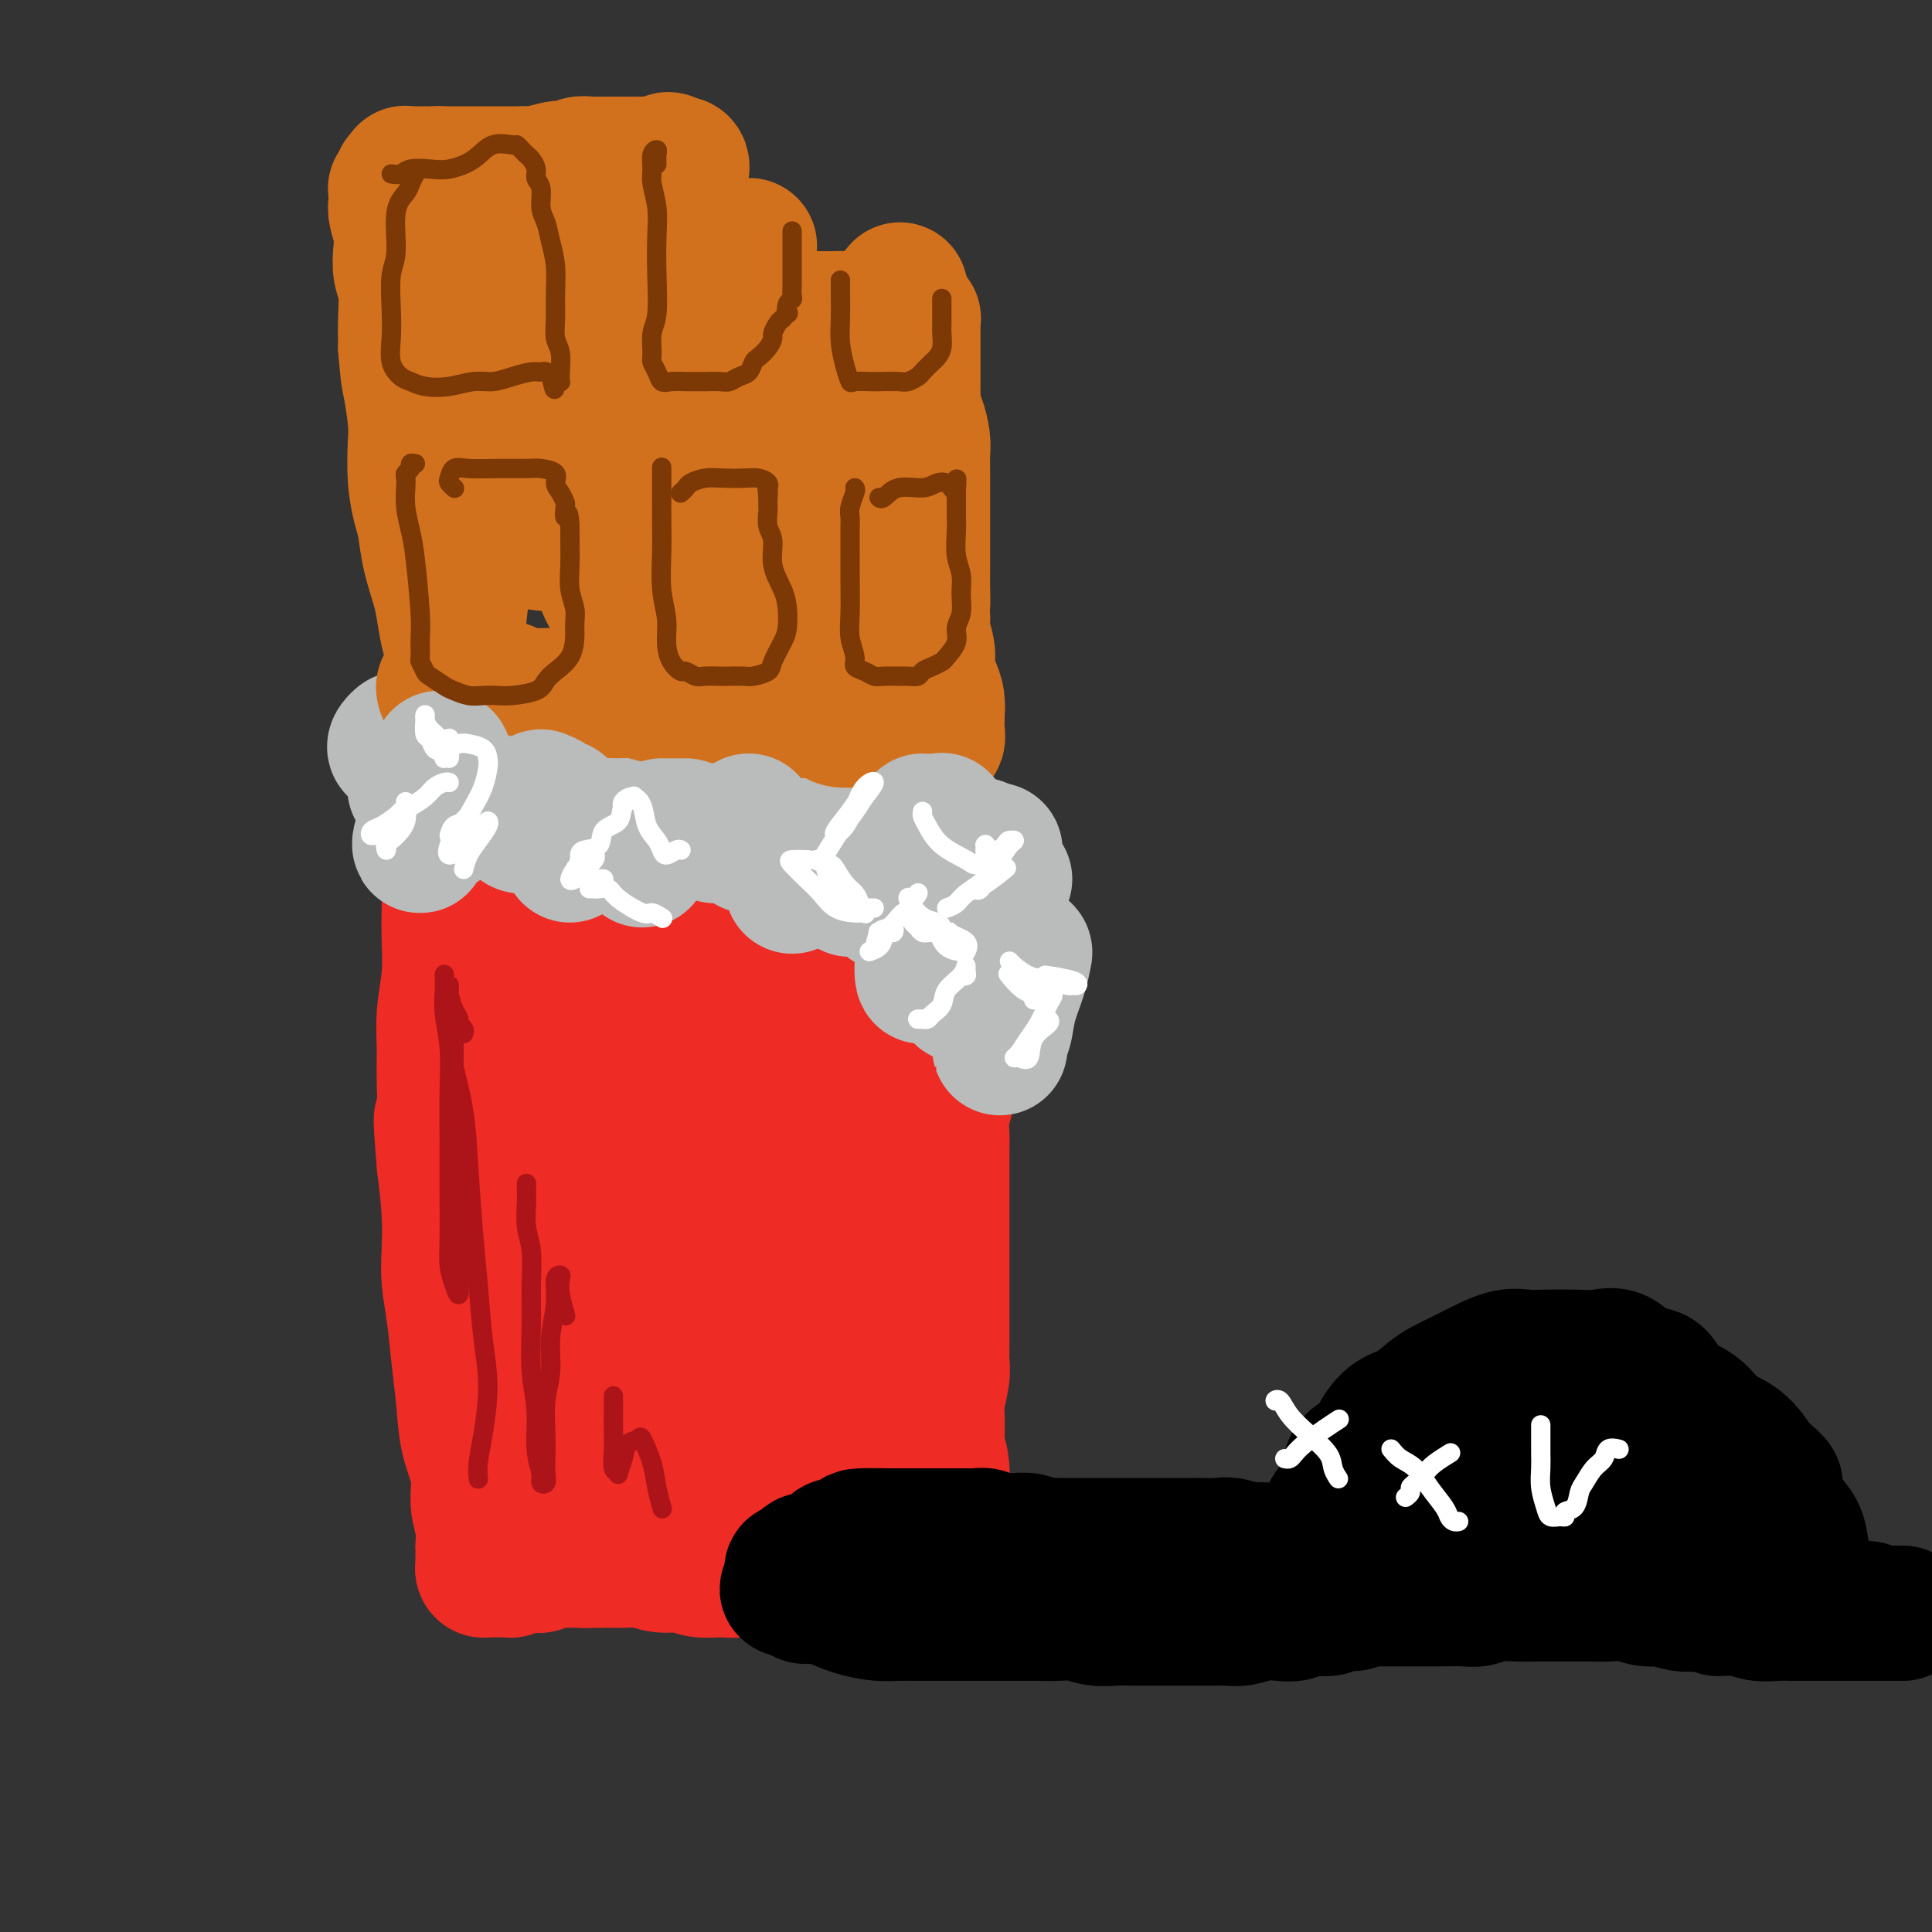 <svg viewBox='0 0 400 400' version='1.1' xmlns='http://www.w3.org/2000/svg' xmlns:xlink='http://www.w3.org/1999/xlink'><rect x="0" y="0" width="400" height="400" fill="#333333" stroke="none"/><g fill='none' stroke='#EE2B24' stroke-width='28' stroke-linecap='round' stroke-linejoin='round'><path d='M99,149c-0.300,-0.008 -0.600,-0.015 -1,0c-0.400,0.015 -0.900,0.053 -1,0c-0.100,-0.053 0.200,-0.196 0,0c-0.200,0.196 -0.900,0.732 -1,1c-0.100,0.268 0.399,0.268 1,0c0.601,-0.268 1.305,-0.804 2,-1c0.695,-0.196 1.383,-0.053 2,0c0.617,0.053 1.165,0.014 2,0c0.835,-0.014 1.957,-0.004 3,0c1.043,0.004 2.008,0.002 3,0c0.992,-0.002 2.013,-0.003 3,0c0.987,0.003 1.940,0.011 3,0c1.060,-0.011 2.227,-0.040 3,0c0.773,0.040 1.151,0.151 2,0c0.849,-0.151 2.168,-0.563 3,-1c0.832,-0.437 1.176,-0.898 2,-1c0.824,-0.102 2.126,0.154 3,0c0.874,-0.154 1.319,-0.717 2,-1c0.681,-0.283 1.596,-0.286 2,0c0.404,0.286 0.296,0.860 1,1c0.704,0.140 2.221,-0.155 3,0c0.779,0.155 0.820,0.759 1,1c0.180,0.241 0.500,0.117 1,0c0.500,-0.117 1.181,-0.228 2,0c0.819,0.228 1.778,0.793 2,1c0.222,0.207 -0.291,0.055 0,0c0.291,-0.055 1.386,-0.015 2,0c0.614,0.015 0.747,0.004 1,0c0.253,-0.004 0.627,-0.002 1,0'/><path d='M146,149c2.283,0.703 0.992,0.962 1,1c0.008,0.038 1.315,-0.144 2,0c0.685,0.144 0.749,0.615 1,1c0.251,0.385 0.690,0.683 1,1c0.310,0.317 0.491,0.654 1,1c0.509,0.346 1.347,0.700 2,1c0.653,0.300 1.120,0.544 2,1c0.880,0.456 2.174,1.123 3,2c0.826,0.877 1.184,1.963 2,3c0.816,1.037 2.090,2.026 3,3c0.910,0.974 1.455,1.933 2,3c0.545,1.067 1.088,2.243 2,3c0.912,0.757 2.191,1.094 3,2c0.809,0.906 1.147,2.382 2,3c0.853,0.618 2.220,0.377 3,1c0.780,0.623 0.971,2.111 2,3c1.029,0.889 2.895,1.179 4,2c1.105,0.821 1.448,2.173 2,3c0.552,0.827 1.313,1.128 2,2c0.687,0.872 1.301,2.313 2,3c0.699,0.687 1.484,0.618 2,1c0.516,0.382 0.765,1.216 1,2c0.235,0.784 0.458,1.520 1,2c0.542,0.480 1.403,0.706 2,1c0.597,0.294 0.929,0.656 1,1c0.071,0.344 -0.121,0.669 0,1c0.121,0.331 0.555,0.666 1,1c0.445,0.334 0.903,0.667 1,1c0.097,0.333 -0.166,0.667 0,1c0.166,0.333 0.762,0.667 1,1c0.238,0.333 0.119,0.667 0,1'/><path d='M198,201c6.033,7.059 1.617,2.706 0,1c-1.617,-1.706 -0.433,-0.763 0,0c0.433,0.763 0.117,1.348 0,2c-0.117,0.652 -0.034,1.371 0,2c0.034,0.629 0.020,1.167 0,2c-0.020,0.833 -0.044,1.959 0,3c0.044,1.041 0.156,1.996 0,3c-0.156,1.004 -0.582,2.056 -1,3c-0.418,0.944 -0.830,1.779 -1,3c-0.170,1.221 -0.098,2.829 0,4c0.098,1.171 0.222,1.905 0,3c-0.222,1.095 -0.792,2.552 -1,4c-0.208,1.448 -0.056,2.886 0,4c0.056,1.114 0.015,1.904 0,3c-0.015,1.096 -0.004,2.499 0,3c0.004,0.501 0.001,0.099 0,1c-0.001,0.901 -0.000,3.103 0,5c0.000,1.897 0.000,3.489 0,5c-0.000,1.511 -0.000,2.941 0,4c0.000,1.059 -0.000,1.745 0,3c0.000,1.255 0.000,3.077 0,4c-0.000,0.923 -0.000,0.947 0,2c0.000,1.053 0.001,3.137 0,5c-0.001,1.863 -0.004,3.507 0,5c0.004,1.493 0.015,2.835 0,4c-0.015,1.165 -0.057,2.154 0,3c0.057,0.846 0.211,1.550 0,3c-0.211,1.450 -0.789,3.646 -1,5c-0.211,1.354 -0.057,1.864 0,3c0.057,1.136 0.016,2.896 0,4c-0.016,1.104 -0.008,1.552 0,2'/><path d='M194,299c-0.680,16.048 -0.379,7.168 0,4c0.379,-3.168 0.838,-0.623 1,1c0.162,1.623 0.028,2.326 0,3c-0.028,0.674 0.049,1.321 0,2c-0.049,0.679 -0.223,1.391 0,2c0.223,0.609 0.844,1.115 1,2c0.156,0.885 -0.154,2.149 0,3c0.154,0.851 0.770,1.290 1,2c0.230,0.710 0.072,1.693 0,2c-0.072,0.307 -0.059,-0.061 0,0c0.059,0.061 0.164,0.552 0,1c-0.164,0.448 -0.595,0.852 -1,1c-0.405,0.148 -0.782,0.040 -1,0c-0.218,-0.040 -0.276,-0.011 -1,0c-0.724,0.011 -2.115,0.003 -3,0c-0.885,-0.003 -1.263,-0.002 -2,0c-0.737,0.002 -1.834,0.003 -3,0c-1.166,-0.003 -2.400,-0.011 -4,0c-1.600,0.011 -3.565,0.040 -5,0c-1.435,-0.040 -2.340,-0.151 -4,0c-1.660,0.151 -4.075,0.562 -6,1c-1.925,0.438 -3.361,0.903 -5,1c-1.639,0.097 -3.481,-0.174 -5,0c-1.519,0.174 -2.716,0.794 -4,1c-1.284,0.206 -2.654,-0.001 -4,0c-1.346,0.001 -2.667,0.211 -4,0c-1.333,-0.211 -2.678,-0.841 -4,-1c-1.322,-0.159 -2.622,0.153 -4,0c-1.378,-0.153 -2.832,-0.772 -4,-1c-1.168,-0.228 -2.048,-0.065 -3,0c-0.952,0.065 -1.976,0.033 -3,0'/><path d='M127,323c-11.038,0.154 -4.634,0.040 -3,0c1.634,-0.040 -1.502,-0.007 -3,0c-1.498,0.007 -1.357,-0.012 -2,0c-0.643,0.012 -2.070,0.056 -3,0c-0.930,-0.056 -1.363,-0.211 -2,0c-0.637,0.211 -1.479,0.788 -2,1c-0.521,0.212 -0.721,0.061 -1,0c-0.279,-0.061 -0.637,-0.030 -1,0c-0.363,0.030 -0.731,0.061 -1,0c-0.269,-0.061 -0.439,-0.212 -1,0c-0.561,0.212 -1.512,0.789 -2,1c-0.488,0.211 -0.513,0.057 -1,0c-0.487,-0.057 -1.437,-0.019 -2,0c-0.563,0.019 -0.739,0.017 -1,0c-0.261,-0.017 -0.606,-0.050 -1,0c-0.394,0.050 -0.838,0.185 -1,0c-0.162,-0.185 -0.042,-0.688 0,-1c0.042,-0.312 0.007,-0.434 0,-1c-0.007,-0.566 0.014,-1.577 0,-2c-0.014,-0.423 -0.063,-0.259 0,-1c0.063,-0.741 0.238,-2.386 0,-4c-0.238,-1.614 -0.890,-3.198 -1,-5c-0.110,-1.802 0.322,-3.824 0,-6c-0.322,-2.176 -1.396,-4.506 -2,-7c-0.604,-2.494 -0.736,-5.150 -1,-8c-0.264,-2.850 -0.658,-5.892 -1,-9c-0.342,-3.108 -0.630,-6.280 -1,-9c-0.370,-2.720 -0.821,-4.987 -1,-7c-0.179,-2.013 -0.087,-3.773 0,-6c0.087,-2.227 0.168,-4.922 0,-8c-0.168,-3.078 -0.584,-6.539 -1,-10'/><path d='M92,241c-1.236,-14.351 -0.328,-8.229 0,-8c0.328,0.229 0.074,-5.436 0,-9c-0.074,-3.564 0.033,-5.028 0,-7c-0.033,-1.972 -0.205,-4.452 0,-7c0.205,-2.548 0.786,-5.164 1,-8c0.214,-2.836 0.060,-5.892 0,-8c-0.060,-2.108 -0.028,-3.267 0,-5c0.028,-1.733 0.050,-4.041 0,-6c-0.050,-1.959 -0.172,-3.568 0,-5c0.172,-1.432 0.638,-2.688 1,-4c0.362,-1.312 0.619,-2.682 1,-4c0.381,-1.318 0.886,-2.586 1,-4c0.114,-1.414 -0.164,-2.973 0,-4c0.164,-1.027 0.768,-1.520 1,-2c0.232,-0.480 0.091,-0.947 0,-1c-0.091,-0.053 -0.130,0.310 0,1c0.130,0.690 0.431,1.709 1,4c0.569,2.291 1.405,5.854 2,10c0.595,4.146 0.947,8.875 2,16c1.053,7.125 2.807,16.645 4,26c1.193,9.355 1.824,18.546 2,27c0.176,8.454 -0.104,16.170 0,23c0.104,6.830 0.591,12.772 1,18c0.409,5.228 0.740,9.742 1,13c0.260,3.258 0.449,5.260 1,6c0.551,0.740 1.465,0.217 2,0c0.535,-0.217 0.690,-0.127 1,-1c0.310,-0.873 0.774,-2.708 1,-6c0.226,-3.292 0.215,-8.040 0,-13c-0.215,-4.960 -0.633,-10.131 -1,-17c-0.367,-6.869 -0.684,-15.434 -1,-24'/><path d='M113,242c-0.418,-13.436 -0.462,-20.026 0,-27c0.462,-6.974 1.431,-14.331 2,-20c0.569,-5.669 0.738,-9.649 1,-13c0.262,-3.351 0.616,-6.071 1,-7c0.384,-0.929 0.797,-0.066 1,0c0.203,0.066 0.198,-0.663 0,2c-0.198,2.663 -0.587,8.719 -1,15c-0.413,6.281 -0.851,12.787 -1,21c-0.149,8.213 -0.011,18.134 0,29c0.011,10.866 -0.105,22.677 0,32c0.105,9.323 0.432,16.157 1,20c0.568,3.843 1.376,4.693 2,4c0.624,-0.693 1.065,-2.930 2,-6c0.935,-3.070 2.365,-6.973 3,-12c0.635,-5.027 0.473,-11.180 1,-18c0.527,-6.820 1.741,-14.308 3,-23c1.259,-8.692 2.562,-18.587 4,-28c1.438,-9.413 3.010,-18.344 4,-25c0.990,-6.656 1.396,-11.036 2,-15c0.604,-3.964 1.405,-7.510 2,-9c0.595,-1.490 0.983,-0.923 1,0c0.017,0.923 -0.337,2.203 -1,5c-0.663,2.797 -1.634,7.110 -2,13c-0.366,5.890 -0.126,13.357 0,23c0.126,9.643 0.138,21.461 1,34c0.862,12.539 2.575,25.800 4,35c1.425,9.200 2.561,14.338 4,18c1.439,3.662 3.179,5.848 4,7c0.821,1.152 0.721,1.272 1,0c0.279,-1.272 0.937,-3.935 1,-8c0.063,-4.065 -0.468,-9.533 -1,-15'/><path d='M152,274c-0.019,-7.117 -0.566,-13.409 -1,-21c-0.434,-7.591 -0.754,-16.482 0,-24c0.754,-7.518 2.583,-13.664 4,-18c1.417,-4.336 2.422,-6.863 3,-9c0.578,-2.137 0.729,-3.885 1,-4c0.271,-0.115 0.660,1.401 1,4c0.340,2.599 0.630,6.279 1,12c0.370,5.721 0.821,13.481 1,22c0.179,8.519 0.086,17.796 0,27c-0.086,9.204 -0.166,18.334 0,25c0.166,6.666 0.578,10.868 1,13c0.422,2.132 0.854,2.194 1,2c0.146,-0.194 0.005,-0.644 0,-2c-0.005,-1.356 0.125,-3.620 0,-7c-0.125,-3.380 -0.507,-7.878 -1,-13c-0.493,-5.122 -1.099,-10.868 -1,-17c0.099,-6.132 0.902,-12.651 2,-18c1.098,-5.349 2.491,-9.527 4,-13c1.509,-3.473 3.133,-6.242 4,-9c0.867,-2.758 0.975,-5.504 1,-5c0.025,0.504 -0.033,4.260 0,8c0.033,3.740 0.157,7.464 0,12c-0.157,4.536 -0.595,9.883 -1,14c-0.405,4.117 -0.775,7.003 -1,8c-0.225,0.997 -0.303,0.106 0,-1c0.303,-1.106 0.987,-2.426 1,-5c0.013,-2.574 -0.646,-6.401 -1,-10c-0.354,-3.599 -0.403,-6.969 -1,-12c-0.597,-5.031 -1.742,-11.723 -3,-18c-1.258,-6.277 -2.629,-12.138 -4,-18'/><path d='M163,197c-1.747,-11.620 -2.114,-8.670 -3,-9c-0.886,-0.330 -2.291,-3.940 -3,-6c-0.709,-2.060 -0.720,-2.569 -1,-3c-0.280,-0.431 -0.827,-0.783 -1,-1c-0.173,-0.217 0.029,-0.299 0,0c-0.029,0.299 -0.288,0.977 0,2c0.288,1.023 1.123,2.389 2,4c0.877,1.611 1.796,3.468 3,5c1.204,1.532 2.691,2.741 4,4c1.309,1.259 2.438,2.570 4,4c1.562,1.430 3.557,2.980 5,5c1.443,2.020 2.335,4.508 3,7c0.665,2.492 1.103,4.986 2,8c0.897,3.014 2.252,6.549 3,10c0.748,3.451 0.887,6.819 1,10c0.113,3.181 0.199,6.174 0,10c-0.199,3.826 -0.683,8.485 -1,12c-0.317,3.515 -0.467,5.884 -1,9c-0.533,3.116 -1.449,6.977 -2,10c-0.551,3.023 -0.736,5.206 -1,7c-0.264,1.794 -0.606,3.199 -1,5c-0.394,1.801 -0.841,3.999 -1,6c-0.159,2.001 -0.030,3.805 0,5c0.030,1.195 -0.039,1.780 0,2c0.039,0.220 0.187,0.075 0,0c-0.187,-0.075 -0.710,-0.081 -1,0c-0.290,0.081 -0.346,0.249 -1,1c-0.654,0.751 -1.907,2.087 -3,3c-1.093,0.913 -2.027,1.404 -3,2c-0.973,0.596 -1.987,1.298 -3,2'/><path d='M164,311c-2.352,1.643 -2.733,0.751 -4,0c-1.267,-0.751 -3.420,-1.361 -6,-2c-2.580,-0.639 -5.587,-1.307 -8,-2c-2.413,-0.693 -4.232,-1.412 -6,-2c-1.768,-0.588 -3.485,-1.046 -5,-1c-1.515,0.046 -2.828,0.597 -4,1c-1.172,0.403 -2.201,0.658 -3,1c-0.799,0.342 -1.366,0.771 -2,1c-0.634,0.229 -1.335,0.257 -1,0c0.335,-0.257 1.706,-0.800 3,-1c1.294,-0.200 2.513,-0.057 3,0c0.487,0.057 0.244,0.029 0,0'/></g>
<g fill='none' stroke='#BABBBB' stroke-width='28' stroke-linecap='round' stroke-linejoin='round'><path d='M92,149c0.115,-0.061 0.230,-0.121 0,0c-0.230,0.121 -0.804,0.425 -1,1c-0.196,0.575 -0.015,1.422 0,2c0.015,0.578 -0.137,0.887 0,1c0.137,0.113 0.563,0.031 1,0c0.437,-0.031 0.887,-0.009 1,0c0.113,0.009 -0.110,0.005 0,0c0.110,-0.005 0.553,-0.012 0,0c-0.553,0.012 -2.103,0.042 -3,0c-0.897,-0.042 -1.141,-0.158 -2,0c-0.859,0.158 -2.332,0.588 -3,1c-0.668,0.412 -0.532,0.804 -1,1c-0.468,0.196 -1.541,0.196 -2,0c-0.459,-0.196 -0.303,-0.588 0,-1c0.303,-0.412 0.753,-0.843 1,-1c0.247,-0.157 0.290,-0.041 1,0c0.710,0.041 2.087,0.007 3,0c0.913,-0.007 1.363,0.013 2,0c0.637,-0.013 1.460,-0.059 2,0c0.540,0.059 0.797,0.221 1,1c0.203,0.779 0.352,2.174 0,3c-0.352,0.826 -1.205,1.083 -2,2c-0.795,0.917 -1.533,2.493 -2,3c-0.467,0.507 -0.664,-0.056 -1,0c-0.336,0.056 -0.810,0.730 -1,1c-0.190,0.270 -0.095,0.135 0,0'/><path d='M89,170c-0.312,0.662 -0.624,1.324 -1,2c-0.376,0.676 -0.815,1.366 -1,2c-0.185,0.634 -0.114,1.212 0,1c0.114,-0.212 0.272,-1.215 1,-2c0.728,-0.785 2.028,-1.353 3,-2c0.972,-0.647 1.617,-1.375 2,-2c0.383,-0.625 0.505,-1.148 1,-2c0.495,-0.852 1.362,-2.033 2,-3c0.638,-0.967 1.046,-1.720 1,-2c-0.046,-0.280 -0.545,-0.085 -1,0c-0.455,0.085 -0.866,0.062 -1,0c-0.134,-0.062 0.010,-0.164 0,0c-0.010,0.164 -0.174,0.594 0,1c0.174,0.406 0.686,0.789 1,1c0.314,0.211 0.431,0.249 1,0c0.569,-0.249 1.591,-0.785 2,-1c0.409,-0.215 0.204,-0.107 0,0'/><path d='M109,158c0.022,0.300 0.044,0.600 0,0c-0.044,-0.600 -0.155,-2.101 0,-3c0.155,-0.899 0.575,-1.197 1,-2c0.425,-0.803 0.853,-2.112 1,-3c0.147,-0.888 0.012,-1.356 0,-2c-0.012,-0.644 0.098,-1.464 0,-2c-0.098,-0.536 -0.405,-0.788 -1,-1c-0.595,-0.212 -1.480,-0.385 -2,0c-0.520,0.385 -0.675,1.329 -1,2c-0.325,0.671 -0.819,1.070 -1,2c-0.181,0.930 -0.048,2.393 0,3c0.048,0.607 0.013,0.359 0,1c-0.013,0.641 -0.003,2.173 0,3c0.003,0.827 0.001,0.951 0,1c-0.001,0.049 -0.000,0.025 0,0'/><path d='M106,168c0.349,0.726 0.697,1.452 1,2c0.303,0.548 0.560,0.918 1,1c0.440,0.082 1.064,-0.126 2,0c0.936,0.126 2.184,0.584 3,0c0.816,-0.584 1.200,-2.212 2,-3c0.800,-0.788 2.016,-0.738 3,-1c0.984,-0.262 1.737,-0.835 2,-1c0.263,-0.165 0.037,0.080 0,1c-0.037,0.920 0.116,2.517 0,4c-0.116,1.483 -0.500,2.853 -1,4c-0.500,1.147 -1.115,2.073 -1,2c0.115,-0.073 0.959,-1.143 2,-3c1.041,-1.857 2.280,-4.500 3,-6c0.720,-1.500 0.920,-1.857 1,-2c0.080,-0.143 0.040,-0.071 0,0'/><path d='M128,150c0.171,0.304 0.343,0.608 0,1c-0.343,0.392 -1.199,0.872 -2,2c-0.801,1.128 -1.546,2.903 -2,4c-0.454,1.097 -0.617,1.515 -1,2c-0.383,0.485 -0.986,1.036 -1,1c-0.014,-0.036 0.560,-0.661 1,-2c0.440,-1.339 0.744,-3.393 1,-5c0.256,-1.607 0.462,-2.768 1,-4c0.538,-1.232 1.409,-2.535 2,-4c0.591,-1.465 0.903,-3.090 1,-4c0.097,-0.910 -0.022,-1.104 0,-1c0.022,0.104 0.186,0.505 0,1c-0.186,0.495 -0.723,1.086 -1,1c-0.277,-0.086 -0.295,-0.847 0,-2c0.295,-1.153 0.903,-2.699 2,-4c1.097,-1.301 2.684,-2.356 4,-3c1.316,-0.644 2.360,-0.876 3,0c0.640,0.876 0.875,2.859 1,5c0.125,2.141 0.138,4.438 0,7c-0.138,2.562 -0.429,5.389 -1,8c-0.571,2.611 -1.423,5.006 -2,8c-0.577,2.994 -0.880,6.586 -1,9c-0.120,2.414 -0.055,3.648 0,5c0.055,1.352 0.102,2.821 0,3c-0.102,0.179 -0.353,-0.933 0,-2c0.353,-1.067 1.311,-2.091 2,-3c0.689,-0.909 1.110,-1.705 2,-2c0.890,-0.295 2.249,-0.089 3,0c0.751,0.089 0.895,0.063 2,0c1.105,-0.063 3.173,-0.161 4,0c0.827,0.161 0.414,0.580 0,1'/><path d='M146,172c1.861,0.455 2.014,1.091 2,1c-0.014,-0.091 -0.196,-0.909 0,-2c0.196,-1.091 0.770,-2.455 1,-3c0.230,-0.545 0.115,-0.273 0,0'/><path d='M149,163c0.056,1.836 0.112,3.673 0,5c-0.112,1.327 -0.392,2.146 0,3c0.392,0.854 1.456,1.745 2,2c0.544,0.255 0.569,-0.124 1,-1c0.431,-0.876 1.268,-2.249 2,-4c0.732,-1.751 1.359,-3.881 2,-6c0.641,-2.119 1.297,-4.229 2,-6c0.703,-1.771 1.454,-3.205 2,-4c0.546,-0.795 0.889,-0.953 1,0c0.111,0.953 -0.008,3.015 0,5c0.008,1.985 0.145,3.891 0,6c-0.145,2.109 -0.571,4.421 -1,6c-0.429,1.579 -0.862,2.425 -1,2c-0.138,-0.425 0.020,-2.120 0,-4c-0.020,-1.880 -0.219,-3.943 0,-6c0.219,-2.057 0.857,-4.107 1,-7c0.143,-2.893 -0.210,-6.631 0,-9c0.210,-2.369 0.984,-3.371 1,-3c0.016,0.371 -0.726,2.114 -1,4c-0.274,1.886 -0.081,3.915 0,6c0.081,2.085 0.050,4.226 0,7c-0.050,2.774 -0.119,6.182 0,9c0.119,2.818 0.426,5.047 1,7c0.574,1.953 1.415,3.632 2,5c0.585,1.368 0.914,2.427 1,3c0.086,0.573 -0.071,0.662 0,0c0.071,-0.662 0.370,-2.074 1,-3c0.630,-0.926 1.593,-1.365 2,-2c0.407,-0.635 0.259,-1.467 1,-2c0.741,-0.533 2.370,-0.766 4,-1'/><path d='M172,175c1.585,-1.853 1.549,-2.485 2,-3c0.451,-0.515 1.390,-0.912 2,-1c0.610,-0.088 0.891,0.132 1,0c0.109,-0.132 0.046,-0.617 0,0c-0.046,0.617 -0.074,2.336 0,4c0.074,1.664 0.252,3.272 0,5c-0.252,1.728 -0.932,3.576 -1,4c-0.068,0.424 0.477,-0.577 1,-2c0.523,-1.423 1.026,-3.268 2,-5c0.974,-1.732 2.421,-3.352 3,-4c0.579,-0.648 0.289,-0.324 0,0'/><path d='M185,178c0.106,0.482 0.211,0.963 0,2c-0.211,1.037 -0.739,2.628 -1,4c-0.261,1.372 -0.255,2.525 0,3c0.255,0.475 0.759,0.272 1,0c0.241,-0.272 0.219,-0.612 1,-1c0.781,-0.388 2.366,-0.825 3,-1c0.634,-0.175 0.317,-0.087 0,0'/><path d='M193,190c0.084,0.066 0.167,0.132 0,1c-0.167,0.868 -0.585,2.536 -1,4c-0.415,1.464 -0.829,2.722 -1,4c-0.171,1.278 -0.101,2.575 0,3c0.101,0.425 0.232,-0.021 1,-1c0.768,-0.979 2.172,-2.492 3,-4c0.828,-1.508 1.081,-3.009 2,-4c0.919,-0.991 2.505,-1.470 3,-2c0.495,-0.530 -0.102,-1.112 0,-1c0.102,0.112 0.902,0.919 1,2c0.098,1.081 -0.505,2.436 -1,4c-0.495,1.564 -0.883,3.336 -1,5c-0.117,1.664 0.035,3.220 0,4c-0.035,0.780 -0.259,0.783 0,1c0.259,0.217 1.001,0.646 2,0c0.999,-0.646 2.254,-2.368 3,-3c0.746,-0.632 0.983,-0.173 2,-1c1.017,-0.827 2.816,-2.939 4,-4c1.184,-1.061 1.754,-1.070 2,-1c0.246,0.070 0.167,0.218 0,1c-0.167,0.782 -0.423,2.198 -1,4c-0.577,1.802 -1.475,3.990 -2,6c-0.525,2.010 -0.677,3.841 -1,5c-0.323,1.159 -0.819,1.645 -1,2c-0.181,0.355 -0.049,0.580 0,1c0.049,0.420 0.013,1.036 0,1c-0.013,-0.036 -0.004,-0.725 0,-1c0.004,-0.275 0.002,-0.138 0,0'/><path d='M186,175c-0.694,-0.987 -1.387,-1.974 -2,-3c-0.613,-1.026 -1.145,-2.093 -2,-3c-0.855,-0.907 -2.033,-1.656 -3,-3c-0.967,-1.344 -1.722,-3.285 -2,-4c-0.278,-0.715 -0.079,-0.204 0,0c0.079,0.204 0.040,0.102 0,0'/><path d='M181,160c-0.762,0.762 -1.525,1.525 -2,2c-0.475,0.475 -0.663,0.663 -1,1c-0.337,0.337 -0.822,0.822 0,1c0.822,0.178 2.952,0.048 4,0c1.048,-0.048 1.014,-0.014 1,0c-0.014,0.014 -0.007,0.007 0,0'/><path d='M195,171c-0.007,0.218 -0.015,0.436 0,1c0.015,0.564 0.052,1.473 0,2c-0.052,0.527 -0.193,0.673 0,1c0.193,0.327 0.721,0.834 1,1c0.279,0.166 0.310,-0.008 1,0c0.690,0.008 2.041,0.198 3,0c0.959,-0.198 1.527,-0.784 2,-1c0.473,-0.216 0.849,-0.062 1,0c0.151,0.062 0.075,0.031 0,0'/><path d='M206,176c0.002,0.613 0.003,1.226 0,2c-0.003,0.774 -0.011,1.710 0,2c0.011,0.290 0.041,-0.066 0,0c-0.041,0.066 -0.155,0.554 0,1c0.155,0.446 0.578,0.852 1,1c0.422,0.148 0.845,0.040 1,0c0.155,-0.040 0.044,-0.011 0,0c-0.044,0.011 -0.022,0.006 0,0'/></g>
<g fill='none' stroke='#D2711D' stroke-width='28' stroke-linecap='round' stroke-linejoin='round'><path d='M92,143c-0.133,-0.453 -0.266,-0.907 0,-1c0.266,-0.093 0.931,0.174 1,0c0.069,-0.174 -0.459,-0.790 0,-1c0.459,-0.210 1.905,-0.014 3,0c1.095,0.014 1.840,-0.154 3,0c1.160,0.154 2.736,0.631 4,1c1.264,0.369 2.216,0.631 3,1c0.784,0.369 1.399,0.845 3,1c1.601,0.155 4.189,-0.012 6,0c1.811,0.012 2.847,0.203 4,0c1.153,-0.203 2.423,-0.801 4,-1c1.577,-0.199 3.460,-0.001 5,0c1.540,0.001 2.736,-0.196 4,0c1.264,0.196 2.596,0.783 4,1c1.404,0.217 2.880,0.062 4,0c1.120,-0.062 1.885,-0.032 3,0c1.115,0.032 2.582,0.065 4,0c1.418,-0.065 2.788,-0.229 4,0c1.212,0.229 2.267,0.850 3,1c0.733,0.150 1.145,-0.170 2,0c0.855,0.170 2.153,0.829 3,1c0.847,0.171 1.242,-0.148 2,0c0.758,0.148 1.879,0.761 3,1c1.121,0.239 2.242,0.103 3,0c0.758,-0.103 1.152,-0.172 2,0c0.848,0.172 2.152,0.585 3,1c0.848,0.415 1.242,0.833 2,1c0.758,0.167 1.879,0.084 3,0'/><path d='M177,149c4.362,0.786 2.268,0.252 2,0c-0.268,-0.252 1.291,-0.221 2,0c0.709,0.221 0.570,0.634 1,1c0.430,0.366 1.429,0.686 2,1c0.571,0.314 0.712,0.623 1,1c0.288,0.377 0.721,0.823 1,1c0.279,0.177 0.405,0.086 1,0c0.595,-0.086 1.661,-0.167 2,0c0.339,0.167 -0.049,0.582 0,1c0.049,0.418 0.534,0.840 1,1c0.466,0.160 0.914,0.058 1,0c0.086,-0.058 -0.188,-0.072 0,0c0.188,0.072 0.839,0.231 1,0c0.161,-0.231 -0.167,-0.852 0,-1c0.167,-0.148 0.829,0.178 1,0c0.171,-0.178 -0.151,-0.858 0,-1c0.151,-0.142 0.773,0.254 1,0c0.227,-0.254 0.058,-1.159 0,-2c-0.058,-0.841 -0.006,-1.617 0,-2c0.006,-0.383 -0.036,-0.373 0,-1c0.036,-0.627 0.150,-1.890 0,-3c-0.150,-1.110 -0.562,-2.068 -1,-3c-0.438,-0.932 -0.901,-1.837 -1,-3c-0.099,-1.163 0.166,-2.582 0,-4c-0.166,-1.418 -0.762,-2.834 -1,-4c-0.238,-1.166 -0.119,-2.083 0,-3'/><path d='M191,128c-0.309,-4.418 -0.083,-2.962 0,-3c0.083,-0.038 0.022,-1.570 0,-3c-0.022,-1.430 -0.006,-2.759 0,-4c0.006,-1.241 0.002,-2.393 0,-4c-0.002,-1.607 -0.001,-3.669 0,-5c0.001,-1.331 0.001,-1.930 0,-3c-0.001,-1.070 -0.003,-2.612 0,-4c0.003,-1.388 0.011,-2.623 0,-4c-0.011,-1.377 -0.041,-2.897 0,-4c0.041,-1.103 0.155,-1.790 0,-3c-0.155,-1.210 -0.577,-2.942 -1,-4c-0.423,-1.058 -0.845,-1.442 -1,-2c-0.155,-0.558 -0.041,-1.289 0,-2c0.041,-0.711 0.011,-1.402 0,-2c-0.011,-0.598 -0.003,-1.102 0,-2c0.003,-0.898 0.001,-2.190 0,-3c-0.001,-0.810 -0.000,-1.138 0,-2c0.000,-0.862 -0.000,-2.259 0,-3c0.000,-0.741 0.001,-0.826 0,-1c-0.001,-0.174 -0.004,-0.438 0,-1c0.004,-0.562 0.016,-1.422 0,-2c-0.016,-0.578 -0.060,-0.873 0,-1c0.060,-0.127 0.222,-0.086 0,0c-0.222,0.086 -0.829,0.215 -1,0c-0.171,-0.215 0.094,-0.776 0,-1c-0.094,-0.224 -0.547,-0.112 -1,0'/><path d='M187,65c-0.828,-9.745 -0.897,-2.607 -1,0c-0.103,2.607 -0.240,0.685 -1,0c-0.760,-0.685 -2.142,-0.131 -3,0c-0.858,0.131 -1.192,-0.161 -2,0c-0.808,0.161 -2.091,0.775 -3,1c-0.909,0.225 -1.444,0.061 -2,0c-0.556,-0.061 -1.133,-0.017 -2,0c-0.867,0.017 -2.025,0.009 -3,0c-0.975,-0.009 -1.768,-0.017 -2,0c-0.232,0.017 0.096,0.061 0,0c-0.096,-0.061 -0.618,-0.228 -1,0c-0.382,0.228 -0.624,0.849 -1,1c-0.376,0.151 -0.884,-0.170 -1,0c-0.116,0.170 0.162,0.830 0,1c-0.162,0.170 -0.764,-0.151 -1,0c-0.236,0.151 -0.106,0.774 0,1c0.106,0.226 0.187,0.057 0,0c-0.187,-0.057 -0.642,-0.000 -1,0c-0.358,0.000 -0.618,-0.056 -1,0c-0.382,0.056 -0.887,0.225 -1,0c-0.113,-0.225 0.166,-0.844 0,-1c-0.166,-0.156 -0.775,0.150 -1,0c-0.225,-0.150 -0.064,-0.757 0,-1c0.064,-0.243 0.032,-0.121 0,0'/><path d='M160,67c-4.112,0.082 -0.890,-0.714 0,-1c0.890,-0.286 -0.550,-0.062 -1,0c-0.450,0.062 0.090,-0.039 0,0c-0.090,0.039 -0.812,0.218 -1,0c-0.188,-0.218 0.156,-0.832 0,-1c-0.156,-0.168 -0.813,0.109 -1,0c-0.187,-0.109 0.094,-0.603 0,-1c-0.094,-0.397 -0.565,-0.698 -1,-1c-0.435,-0.302 -0.835,-0.606 -1,-1c-0.165,-0.394 -0.097,-0.879 0,-1c0.097,-0.121 0.222,0.121 0,0c-0.222,-0.121 -0.792,-0.606 -1,-1c-0.208,-0.394 -0.056,-0.697 0,-1c0.056,-0.303 0.014,-0.605 0,-1c-0.014,-0.395 0.000,-0.883 0,-1c-0.000,-0.117 -0.014,0.137 0,0c0.014,-0.137 0.056,-0.664 0,-1c-0.056,-0.336 -0.211,-0.482 0,-1c0.211,-0.518 0.788,-1.409 1,-2c0.212,-0.591 0.061,-0.883 0,-1c-0.061,-0.117 -0.030,-0.058 0,0'/><path d='M155,52c0.161,-1.177 0.064,-0.118 0,0c-0.064,0.118 -0.096,-0.704 0,-1c0.096,-0.296 0.321,-0.064 0,0c-0.321,0.064 -1.189,-0.038 -2,0c-0.811,0.038 -1.565,0.218 -2,0c-0.435,-0.218 -0.550,-0.832 -1,-1c-0.450,-0.168 -1.233,0.110 -2,0c-0.767,-0.110 -1.516,-0.607 -2,-1c-0.484,-0.393 -0.703,-0.683 -1,-1c-0.297,-0.317 -0.671,-0.662 -1,-1c-0.329,-0.338 -0.614,-0.668 -1,-1c-0.386,-0.332 -0.874,-0.666 -1,-1c-0.126,-0.334 0.110,-0.666 0,-1c-0.110,-0.334 -0.565,-0.668 -1,-1c-0.435,-0.332 -0.849,-0.663 -1,-1c-0.151,-0.337 -0.041,-0.682 0,-1c0.041,-0.318 0.011,-0.610 0,-1c-0.011,-0.390 -0.003,-0.878 0,-1c0.003,-0.122 -0.000,0.121 0,0c0.000,-0.121 0.004,-0.606 0,-1c-0.004,-0.394 -0.014,-0.698 0,-1c0.014,-0.302 0.053,-0.603 0,-1c-0.053,-0.397 -0.199,-0.891 0,-1c0.199,-0.109 0.744,0.167 1,0c0.256,-0.167 0.223,-0.776 0,-1c-0.223,-0.224 -0.635,-0.064 -1,0c-0.365,0.064 -0.682,0.032 -1,0'/><path d='M139,34c-0.798,-1.856 -0.794,-0.497 -1,0c-0.206,0.497 -0.621,0.133 -1,0c-0.379,-0.133 -0.721,-0.036 -1,0c-0.279,0.036 -0.497,0.010 -1,0c-0.503,-0.010 -1.293,-0.003 -2,0c-0.707,0.003 -1.330,0.001 -2,0c-0.670,-0.001 -1.387,-0.001 -2,0c-0.613,0.001 -1.122,0.004 -2,0c-0.878,-0.004 -2.124,-0.015 -3,0c-0.876,0.015 -1.383,0.056 -2,0c-0.617,-0.056 -1.343,-0.207 -2,0c-0.657,0.207 -1.245,0.774 -2,1c-0.755,0.226 -1.677,0.113 -2,0c-0.323,-0.113 -0.048,-0.226 -1,0c-0.952,0.226 -3.133,0.793 -4,1c-0.867,0.207 -0.421,0.056 -1,0c-0.579,-0.056 -2.182,-0.015 -3,0c-0.818,0.015 -0.849,0.004 -1,0c-0.151,-0.004 -0.421,-0.001 -1,0c-0.579,0.001 -1.468,0.000 -2,0c-0.532,-0.000 -0.706,-0.000 -1,0c-0.294,0.000 -0.708,0.000 -1,0c-0.292,-0.000 -0.463,-0.000 -1,0c-0.537,0.000 -1.440,0.000 -2,0c-0.560,-0.000 -0.776,-0.000 -1,0c-0.224,0.000 -0.455,0.000 -1,0c-0.545,-0.000 -1.403,-0.000 -2,0c-0.597,0.000 -0.933,0.000 -1,0c-0.067,-0.000 0.136,-0.000 0,0c-0.136,0.000 -0.610,0.000 -1,0c-0.390,-0.000 -0.695,-0.000 -1,0'/><path d='M91,36c-7.609,0.309 -2.630,0.083 -1,0c1.630,-0.083 -0.088,-0.022 -1,0c-0.912,0.022 -1.018,0.006 -1,0c0.018,-0.006 0.159,-0.001 0,0c-0.159,0.001 -0.617,-0.001 -1,0c-0.383,0.001 -0.690,0.004 -1,0c-0.310,-0.004 -0.623,-0.016 -1,0c-0.377,0.016 -0.818,0.060 -1,0c-0.182,-0.060 -0.105,-0.222 0,0c0.105,0.222 0.238,0.830 0,1c-0.238,0.170 -0.849,-0.096 -1,0c-0.151,0.096 0.156,0.554 0,1c-0.156,0.446 -0.775,0.880 -1,1c-0.225,0.120 -0.057,-0.075 0,0c0.057,0.075 0.001,0.420 0,1c-0.001,0.580 0.051,1.393 0,2c-0.051,0.607 -0.206,1.006 0,2c0.206,0.994 0.773,2.582 1,4c0.227,1.418 0.113,2.667 0,4c-0.113,1.333 -0.226,2.749 0,4c0.226,1.251 0.792,2.337 1,4c0.208,1.663 0.060,3.904 0,6c-0.060,2.096 -0.030,4.048 0,6'/><path d='M84,72c0.476,6.085 0.666,6.298 1,8c0.334,1.702 0.811,4.894 1,7c0.189,2.106 0.091,3.127 0,5c-0.091,1.873 -0.175,4.597 0,7c0.175,2.403 0.610,4.483 1,6c0.390,1.517 0.734,2.471 1,4c0.266,1.529 0.454,3.633 1,6c0.546,2.367 1.452,4.997 2,7c0.548,2.003 0.739,3.379 1,5c0.261,1.621 0.592,3.487 1,5c0.408,1.513 0.894,2.674 1,4c0.106,1.326 -0.169,2.819 0,4c0.169,1.181 0.781,2.050 1,2c0.219,-0.050 0.044,-1.020 0,-2c-0.044,-0.980 0.044,-1.970 0,-4c-0.044,-2.030 -0.220,-5.101 0,-8c0.220,-2.899 0.836,-5.626 1,-10c0.164,-4.374 -0.125,-10.394 0,-17c0.125,-6.606 0.665,-13.797 1,-20c0.335,-6.203 0.467,-11.417 1,-15c0.533,-3.583 1.469,-5.536 2,-7c0.531,-1.464 0.657,-2.440 1,-3c0.343,-0.560 0.901,-0.703 1,0c0.099,0.703 -0.262,2.252 0,5c0.262,2.748 1.147,6.696 2,11c0.853,4.304 1.673,8.966 2,15c0.327,6.034 0.160,13.442 1,18c0.840,4.558 2.688,6.266 4,7c1.312,0.734 2.089,0.496 3,0c0.911,-0.496 1.955,-1.248 3,-2'/><path d='M117,110c1.576,-1.180 2.515,-3.129 3,-6c0.485,-2.871 0.515,-6.663 1,-11c0.485,-4.337 1.426,-9.219 2,-14c0.574,-4.781 0.780,-9.461 1,-13c0.220,-3.539 0.455,-5.936 0,-6c-0.455,-0.064 -1.600,2.207 -2,6c-0.400,3.793 -0.054,9.109 0,15c0.054,5.891 -0.184,12.359 0,19c0.184,6.641 0.792,13.456 2,18c1.208,4.544 3.018,6.817 4,8c0.982,1.183 1.137,1.276 2,1c0.863,-0.276 2.434,-0.921 3,-2c0.566,-1.079 0.127,-2.594 0,-6c-0.127,-3.406 0.057,-8.705 0,-12c-0.057,-3.295 -0.357,-4.585 -1,-11c-0.643,-6.415 -1.629,-17.953 -2,-25c-0.371,-7.047 -0.127,-9.603 0,-11c0.127,-1.397 0.135,-1.636 0,-1c-0.135,0.636 -0.414,2.145 0,5c0.414,2.855 1.522,7.054 2,12c0.478,4.946 0.326,10.639 1,17c0.674,6.361 2.173,13.389 3,19c0.827,5.611 0.983,9.805 2,12c1.017,2.195 2.895,2.390 4,2c1.105,-0.390 1.437,-1.367 2,-3c0.563,-1.633 1.358,-3.924 2,-7c0.642,-3.076 1.131,-6.938 2,-11c0.869,-4.062 2.119,-8.324 3,-12c0.881,-3.676 1.395,-6.764 2,-9c0.605,-2.236 1.303,-3.618 2,-5'/><path d='M155,79c2.021,-7.145 0.572,-1.509 0,1c-0.572,2.509 -0.267,1.891 0,4c0.267,2.109 0.495,6.946 1,12c0.505,5.054 1.286,10.324 2,16c0.714,5.676 1.362,11.758 2,15c0.638,3.242 1.266,3.644 2,4c0.734,0.356 1.573,0.666 2,0c0.427,-0.666 0.440,-2.308 1,-4c0.560,-1.692 1.666,-3.434 2,-6c0.334,-2.566 -0.103,-5.956 0,-9c0.103,-3.044 0.746,-5.743 1,-9c0.254,-3.257 0.120,-7.071 0,-10c-0.120,-2.929 -0.224,-4.972 0,-6c0.224,-1.028 0.777,-1.040 1,-1c0.223,0.040 0.116,0.134 0,1c-0.116,0.866 -0.239,2.504 0,5c0.239,2.496 0.841,5.849 1,9c0.159,3.151 -0.126,6.099 0,9c0.126,2.901 0.664,5.754 1,8c0.336,2.246 0.469,3.885 1,4c0.531,0.115 1.460,-1.292 2,-3c0.540,-1.708 0.691,-3.716 1,-6c0.309,-2.284 0.777,-4.844 1,-7c0.223,-2.156 0.200,-3.908 0,-5c-0.200,-1.092 -0.576,-1.523 -1,-2c-0.424,-0.477 -0.894,-1.001 -1,-1c-0.106,0.001 0.154,0.528 0,1c-0.154,0.472 -0.722,0.889 -1,2c-0.278,1.111 -0.267,2.914 0,4c0.267,1.086 0.791,1.453 1,2c0.209,0.547 0.105,1.273 0,2'/><path d='M174,109c0.000,1.833 0.000,0.917 0,0'/></g>
<g fill='none' stroke='#BABBBB' stroke-width='28' stroke-linecap='round' stroke-linejoin='round'><path d='M92,157c-0.417,0.000 -0.833,0.000 -1,0c-0.167,0.000 -0.083,0.000 0,0'/><path d='M96,166c0.469,-0.115 0.938,-0.231 1,0c0.062,0.231 -0.285,0.808 0,1c0.285,0.192 1.200,0.000 2,0c0.800,0.000 1.485,0.192 2,0c0.515,-0.192 0.862,-0.769 1,-1c0.138,-0.231 0.069,-0.115 0,0'/><path d='M112,165c0.762,0.310 1.524,0.619 2,1c0.476,0.381 0.667,0.833 1,1c0.333,0.167 0.810,0.048 1,0c0.190,-0.048 0.095,-0.024 0,0'/><path d='M137,171c0.362,0.000 0.724,0.000 1,0c0.276,0.000 0.466,0.000 1,0c0.534,-0.000 1.413,0.000 2,0c0.587,0.000 0.882,0.000 1,0c0.118,0.000 0.059,0.000 0,0'/><path d='M155,170c-0.008,0.257 -0.016,0.514 0,1c0.016,0.486 0.056,1.203 0,2c-0.056,0.797 -0.207,1.676 0,2c0.207,0.324 0.774,0.093 1,0c0.226,-0.093 0.113,-0.046 0,0'/><path d='M178,180c-0.008,-0.166 -0.016,-0.332 0,0c0.016,0.332 0.056,1.161 0,2c-0.056,0.839 -0.207,1.687 0,2c0.207,0.313 0.774,0.089 1,0c0.226,-0.089 0.113,-0.045 0,0'/><path d='M188,177c0.273,-0.059 0.546,-0.117 1,0c0.454,0.117 1.088,0.410 1,0c-0.088,-0.410 -0.899,-1.521 -1,-2c-0.101,-0.479 0.509,-0.324 1,-1c0.491,-0.676 0.863,-2.182 1,-3c0.137,-0.818 0.039,-0.948 0,-1c-0.039,-0.052 -0.020,-0.026 0,0'/><path d='M195,170c0.000,-0.111 0.000,-0.222 0,0c0.000,0.222 0.000,0.778 0,1c0.000,0.222 0.000,0.111 0,0'/></g>
<g fill='none' stroke='#FFFFFF' stroke-width='4' stroke-linecap='round' stroke-linejoin='round'><path d='M190,211c0.449,0.005 0.898,0.010 1,0c0.102,-0.010 -0.143,-0.036 0,0c0.143,0.036 0.676,0.134 1,0c0.324,-0.134 0.441,-0.499 1,-1c0.559,-0.501 1.561,-1.137 2,-2c0.439,-0.863 0.315,-1.954 1,-3c0.685,-1.046 2.180,-2.046 3,-3c0.820,-0.954 0.966,-1.863 1,-2c0.034,-0.137 -0.042,0.499 0,1c0.042,0.501 0.204,0.866 0,1c-0.204,0.134 -0.772,0.038 -1,0c-0.228,-0.038 -0.114,-0.019 0,0'/><path d='M193,193c-0.310,-0.030 -0.619,-0.060 -1,0c-0.381,0.060 -0.833,0.208 -1,0c-0.167,-0.208 -0.048,-0.774 0,-1c0.048,-0.226 0.024,-0.113 0,0'/><path d='M195,193c0.172,0.007 0.345,0.014 0,0c-0.345,-0.014 -1.207,-0.050 -2,0c-0.793,0.050 -1.516,0.185 -2,0c-0.484,-0.185 -0.729,-0.691 -1,-1c-0.271,-0.309 -0.569,-0.419 -1,-1c-0.431,-0.581 -0.995,-1.631 -1,-2c-0.005,-0.369 0.548,-0.058 1,0c0.452,0.058 0.803,-0.138 1,0c0.197,0.138 0.239,0.611 1,1c0.761,0.389 2.239,0.693 3,1c0.761,0.307 0.803,0.615 1,1c0.197,0.385 0.547,0.845 1,1c0.453,0.155 1.009,0.003 1,0c-0.009,-0.003 -0.582,0.141 -1,0c-0.418,-0.141 -0.680,-0.569 -1,-1c-0.320,-0.431 -0.698,-0.865 -1,-1c-0.302,-0.135 -0.530,0.031 -1,0c-0.470,-0.031 -1.183,-0.257 -1,0c0.183,0.257 1.264,0.999 2,2c0.736,1.001 1.129,2.262 2,3c0.871,0.738 2.221,0.952 3,1c0.779,0.048 0.988,-0.070 1,0c0.012,0.070 -0.174,0.330 0,0c0.174,-0.330 0.708,-1.249 0,-2c-0.708,-0.751 -2.656,-1.335 -4,-2c-1.344,-0.665 -2.083,-1.411 -3,-2c-0.917,-0.589 -2.011,-1.020 -3,-2c-0.989,-0.980 -1.873,-2.510 -2,-3c-0.127,-0.490 0.504,0.060 1,0c0.496,-0.060 0.856,-0.732 1,-1c0.144,-0.268 0.072,-0.134 0,0'/><path d='M187,189c-0.252,0.205 -0.504,0.409 -1,1c-0.496,0.591 -1.236,1.568 -2,2c-0.764,0.432 -1.550,0.320 -2,1c-0.450,0.680 -0.563,2.154 -1,3c-0.437,0.846 -1.199,1.065 -1,1c0.199,-0.065 1.360,-0.415 2,-1c0.640,-0.585 0.758,-1.407 1,-2c0.242,-0.593 0.607,-0.958 1,-1c0.393,-0.042 0.812,0.237 1,0c0.188,-0.237 0.143,-0.991 0,-1c-0.143,-0.009 -0.385,0.728 -1,1c-0.615,0.272 -1.604,0.078 -2,0c-0.396,-0.078 -0.198,-0.039 0,0'/><path d='M181,188c-0.214,0.005 -0.428,0.009 -1,0c-0.572,-0.009 -1.501,-0.032 -2,0c-0.499,0.032 -0.568,0.117 -1,0c-0.432,-0.117 -1.227,-0.438 -2,-1c-0.773,-0.562 -1.524,-1.366 -2,-2c-0.476,-0.634 -0.675,-1.097 -1,-2c-0.325,-0.903 -0.775,-2.246 -1,-3c-0.225,-0.754 -0.225,-0.918 0,-1c0.225,-0.082 0.676,-0.083 1,0c0.324,0.083 0.521,0.250 1,1c0.479,0.750 1.240,2.082 2,3c0.760,0.918 1.520,1.423 2,2c0.480,0.577 0.680,1.225 1,2c0.320,0.775 0.760,1.677 1,2c0.240,0.323 0.280,0.068 0,0c-0.280,-0.068 -0.881,0.052 -2,0c-1.119,-0.052 -2.758,-0.277 -4,-1c-1.242,-0.723 -2.087,-1.945 -3,-3c-0.913,-1.055 -1.894,-1.943 -3,-3c-1.106,-1.057 -2.338,-2.283 -3,-3c-0.662,-0.717 -0.755,-0.924 0,-1c0.755,-0.076 2.359,-0.022 3,0c0.641,0.022 0.321,0.011 0,0'/><path d='M169,178c0.235,0.276 0.471,0.553 1,0c0.529,-0.553 1.352,-1.935 2,-3c0.648,-1.065 1.120,-1.812 2,-3c0.880,-1.188 2.167,-2.818 3,-4c0.833,-1.182 1.213,-1.915 2,-3c0.787,-1.085 1.983,-2.522 2,-3c0.017,-0.478 -1.143,0.001 -2,1c-0.857,0.999 -1.409,2.516 -2,4c-0.591,1.484 -1.221,2.936 -2,4c-0.779,1.064 -1.708,1.742 -2,2c-0.292,0.258 0.052,0.097 0,0c-0.052,-0.097 -0.498,-0.129 0,-1c0.498,-0.871 1.942,-2.581 3,-4c1.058,-1.419 1.731,-2.548 2,-3c0.269,-0.452 0.135,-0.226 0,0'/><path d='M191,168c-0.060,0.296 -0.119,0.592 0,1c0.119,0.408 0.418,0.929 1,2c0.582,1.071 1.448,2.692 3,4c1.552,1.308 3.789,2.304 5,3c1.211,0.696 1.397,1.090 2,1c0.603,-0.090 1.625,-0.666 2,-1c0.375,-0.334 0.103,-0.425 0,-1c-0.103,-0.575 -0.038,-1.632 0,-2c0.038,-0.368 0.049,-0.046 0,0c-0.049,0.046 -0.157,-0.184 0,0c0.157,0.184 0.581,0.780 1,1c0.419,0.220 0.834,0.063 1,0c0.166,-0.063 0.083,-0.031 0,0'/><path d='M196,188c0.719,-0.261 1.439,-0.521 2,-1c0.561,-0.479 0.964,-1.176 2,-2c1.036,-0.824 2.705,-1.776 4,-3c1.295,-1.224 2.217,-2.720 3,-4c0.783,-1.280 1.429,-2.343 2,-3c0.571,-0.657 1.068,-0.907 1,-1c-0.068,-0.093 -0.700,-0.028 -1,0c-0.300,0.028 -0.267,0.018 -1,1c-0.733,0.982 -2.231,2.956 -3,4c-0.769,1.044 -0.808,1.158 -1,2c-0.192,0.842 -0.539,2.411 -1,3c-0.461,0.589 -1.038,0.196 -1,0c0.038,-0.196 0.691,-0.197 2,-1c1.309,-0.803 3.276,-2.409 4,-3c0.724,-0.591 0.207,-0.169 0,0c-0.207,0.169 -0.103,0.084 0,0'/><path d='M209,199c0.173,0.218 0.347,0.437 1,1c0.653,0.563 1.786,1.472 3,2c1.214,0.528 2.509,0.675 4,1c1.491,0.325 3.180,0.830 4,1c0.820,0.170 0.772,0.007 1,0c0.228,-0.007 0.731,0.142 1,0c0.269,-0.142 0.303,-0.577 -1,-1c-1.303,-0.423 -3.944,-0.835 -5,-1c-1.056,-0.165 -0.528,-0.082 0,0'/><path d='M209,202c-0.257,-0.317 -0.514,-0.635 0,0c0.514,0.635 1.797,2.222 3,3c1.203,0.778 2.324,0.748 3,1c0.676,0.252 0.907,0.786 1,1c0.093,0.214 0.046,0.107 0,0'/><path d='M214,207c0.330,-0.028 0.661,-0.056 1,0c0.339,0.056 0.687,0.196 1,0c0.313,-0.196 0.589,-0.727 1,-1c0.411,-0.273 0.955,-0.287 1,0c0.045,0.287 -0.409,0.876 -1,2c-0.591,1.124 -1.319,2.784 -2,4c-0.681,1.216 -1.313,1.989 -2,3c-0.687,1.011 -1.427,2.258 -2,3c-0.573,0.742 -0.979,0.977 -1,1c-0.021,0.023 0.345,-0.165 1,0c0.655,0.165 1.601,0.685 2,0c0.399,-0.685 0.251,-2.575 1,-4c0.749,-1.425 2.394,-2.384 3,-3c0.606,-0.616 0.173,-0.890 0,-1c-0.173,-0.110 -0.087,-0.055 0,0'/><path d='M141,176c-0.222,-0.132 -0.445,-0.264 -1,0c-0.555,0.264 -1.443,0.923 -2,1c-0.557,0.077 -0.782,-0.429 -1,-1c-0.218,-0.571 -0.430,-1.208 -1,-2c-0.570,-0.792 -1.498,-1.739 -2,-3c-0.502,-1.261 -0.579,-2.835 -1,-4c-0.421,-1.165 -1.185,-1.920 -2,-2c-0.815,-0.080 -1.681,0.517 -2,1c-0.319,0.483 -0.091,0.852 0,1c0.091,0.148 0.046,0.074 0,0'/><path d='M125,182c-0.219,-0.026 -0.438,-0.052 -1,0c-0.562,0.052 -1.468,0.182 -2,0c-0.532,-0.182 -0.690,-0.676 -1,-1c-0.310,-0.324 -0.773,-0.480 -1,-1c-0.227,-0.520 -0.217,-1.405 0,-2c0.217,-0.595 0.640,-0.899 1,-1c0.360,-0.101 0.657,0.000 1,0c0.343,-0.000 0.730,-0.102 1,0c0.270,0.102 0.421,0.408 0,1c-0.421,0.592 -1.416,1.472 -2,2c-0.584,0.528 -0.759,0.705 -1,1c-0.241,0.295 -0.549,0.708 -1,1c-0.451,0.292 -1.044,0.463 -1,0c0.044,-0.463 0.727,-1.561 1,-2c0.273,-0.439 0.137,-0.220 0,0'/><path d='M120,177c0.090,-0.390 0.180,-0.779 1,-1c0.820,-0.221 2.371,-0.273 3,-1c0.629,-0.727 0.337,-2.128 1,-3c0.663,-0.872 2.281,-1.213 3,-2c0.719,-0.787 0.540,-2.020 1,-3c0.460,-0.980 1.560,-1.709 2,-2c0.440,-0.291 0.220,-0.146 0,0'/><path d='M122,184c0.364,-0.010 0.728,-0.019 1,0c0.272,0.019 0.453,0.067 1,0c0.547,-0.067 1.460,-0.249 2,0c0.540,0.249 0.705,0.929 2,2c1.295,1.071 3.718,2.535 5,3c1.282,0.465 1.422,-0.067 2,0c0.578,0.067 1.594,0.733 2,1c0.406,0.267 0.203,0.133 0,0'/><path d='M96,180c0.256,-1.010 0.512,-2.021 1,-3c0.488,-0.979 1.207,-1.927 2,-3c0.793,-1.073 1.661,-2.271 2,-3c0.339,-0.729 0.150,-0.989 0,-1c-0.150,-0.011 -0.262,0.228 -1,1c-0.738,0.772 -2.101,2.078 -3,3c-0.899,0.922 -1.333,1.459 -2,2c-0.667,0.541 -1.565,1.087 -2,1c-0.435,-0.087 -0.405,-0.807 0,-2c0.405,-1.193 1.186,-2.860 2,-4c0.814,-1.140 1.661,-1.754 2,-2c0.339,-0.246 0.169,-0.123 0,0'/><path d='M93,173c0.243,-0.798 0.485,-1.597 1,-2c0.515,-0.403 1.301,-0.411 2,-1c0.699,-0.589 1.311,-1.758 2,-3c0.689,-1.242 1.457,-2.557 2,-4c0.543,-1.443 0.862,-3.014 1,-4c0.138,-0.986 0.096,-1.385 0,-2c-0.096,-0.615 -0.245,-1.444 -1,-2c-0.755,-0.556 -2.115,-0.838 -3,-1c-0.885,-0.162 -1.294,-0.202 -2,0c-0.706,0.202 -1.708,0.647 -2,1c-0.292,0.353 0.125,0.614 0,1c-0.125,0.386 -0.794,0.896 -1,1c-0.206,0.104 0.050,-0.197 0,-1c-0.050,-0.803 -0.405,-2.109 -1,-3c-0.595,-0.891 -1.428,-1.366 -2,-2c-0.572,-0.634 -0.882,-1.426 -1,-2c-0.118,-0.574 -0.044,-0.932 0,-1c0.044,-0.068 0.057,0.152 0,1c-0.057,0.848 -0.183,2.324 0,3c0.183,0.676 0.676,0.554 1,1c0.324,0.446 0.479,1.461 1,2c0.521,0.539 1.408,0.603 2,1c0.592,0.397 0.891,1.127 1,1c0.109,-0.127 0.029,-1.111 0,-2c-0.029,-0.889 -0.008,-1.683 0,-2c0.008,-0.317 0.004,-0.159 0,0'/><path d='M93,162c-0.238,-0.066 -0.475,-0.131 -1,0c-0.525,0.131 -1.337,0.459 -2,1c-0.663,0.541 -1.176,1.296 -2,2c-0.824,0.704 -1.960,1.356 -3,2c-1.040,0.644 -1.985,1.280 -3,2c-1.015,0.720 -2.101,1.524 -3,2c-0.899,0.476 -1.612,0.623 -2,1c-0.388,0.377 -0.451,0.984 0,1c0.451,0.016 1.417,-0.559 2,-1c0.583,-0.441 0.783,-0.749 1,-1c0.217,-0.251 0.450,-0.444 1,-1c0.550,-0.556 1.417,-1.475 2,-2c0.583,-0.525 0.883,-0.657 1,-1c0.117,-0.343 0.052,-0.899 0,-1c-0.052,-0.101 -0.090,0.251 0,1c0.090,0.749 0.309,1.895 0,3c-0.309,1.105 -1.147,2.170 -2,3c-0.853,0.830 -1.720,1.427 -2,2c-0.280,0.573 0.028,1.123 0,1c-0.028,-0.123 -0.392,-0.918 0,-2c0.392,-1.082 1.541,-2.452 2,-3c0.459,-0.548 0.230,-0.274 0,0'/></g>
<g fill='none' stroke='#AD1419' stroke-width='4' stroke-linecap='round' stroke-linejoin='round'><path d='M92,202c-0.008,-0.231 -0.016,-0.461 0,0c0.016,0.461 0.057,1.614 0,3c-0.057,1.386 -0.211,3.005 0,5c0.211,1.995 0.789,4.364 1,7c0.211,2.636 0.056,5.537 0,9c-0.056,3.463 -0.012,7.486 0,11c0.012,3.514 -0.007,6.517 0,10c0.007,3.483 0.040,7.446 0,10c-0.040,2.554 -0.154,3.697 0,5c0.154,1.303 0.577,2.764 1,4c0.423,1.236 0.845,2.246 1,2c0.155,-0.246 0.043,-1.747 0,-3c-0.043,-1.253 -0.015,-2.260 0,-4c0.015,-1.740 0.018,-4.215 0,-6c-0.018,-1.785 -0.058,-2.879 0,-6c0.058,-3.121 0.213,-8.269 0,-12c-0.213,-3.731 -0.793,-6.044 -1,-9c-0.207,-2.956 -0.041,-6.556 0,-9c0.041,-2.444 -0.042,-3.732 0,-5c0.042,-1.268 0.207,-2.515 0,-4c-0.207,-1.485 -0.788,-3.208 -1,-4c-0.212,-0.792 -0.054,-0.651 0,-1c0.054,-0.349 0.004,-1.186 0,-1c-0.004,0.186 0.037,1.396 0,2c-0.037,0.604 -0.154,0.601 0,1c0.154,0.399 0.577,1.199 1,2'/><path d='M94,209c0.397,0.868 0.891,1.539 1,2c0.109,0.461 -0.167,0.711 0,1c0.167,0.289 0.776,0.616 1,1c0.224,0.384 0.064,0.824 0,1c-0.064,0.176 -0.032,0.088 0,0'/><path d='M94,212c-0.427,0.344 -0.854,0.689 -1,1c-0.146,0.311 -0.012,0.589 0,1c0.012,0.411 -0.099,0.956 0,2c0.099,1.044 0.408,2.588 1,5c0.592,2.412 1.468,5.692 2,9c0.532,3.308 0.722,6.645 1,11c0.278,4.355 0.646,9.728 1,14c0.354,4.272 0.694,7.444 1,11c0.306,3.556 0.580,7.496 1,11c0.420,3.504 0.988,6.571 1,10c0.012,3.429 -0.533,7.218 -1,10c-0.467,2.782 -0.857,4.557 -1,6c-0.143,1.443 -0.041,2.555 0,3c0.041,0.445 0.020,0.222 0,0'/><path d='M109,245c-0.008,0.206 -0.016,0.412 0,1c0.016,0.588 0.057,1.559 0,3c-0.057,1.441 -0.213,3.352 0,5c0.213,1.648 0.793,3.032 1,5c0.207,1.968 0.040,4.521 0,7c-0.040,2.479 0.046,4.884 0,8c-0.046,3.116 -0.224,6.943 0,10c0.224,3.057 0.848,5.342 1,8c0.152,2.658 -0.170,5.687 0,8c0.170,2.313 0.830,3.908 1,5c0.170,1.092 -0.150,1.681 0,2c0.150,0.319 0.771,0.369 1,0c0.229,-0.369 0.065,-1.156 0,-2c-0.065,-0.844 -0.033,-1.746 0,-3c0.033,-1.254 0.065,-2.862 0,-5c-0.065,-2.138 -0.229,-4.807 0,-7c0.229,-2.193 0.850,-3.908 1,-6c0.150,-2.092 -0.170,-4.559 0,-7c0.170,-2.441 0.829,-4.857 1,-7c0.171,-2.143 -0.147,-4.013 0,-5c0.147,-0.987 0.758,-1.090 1,-1c0.242,0.090 0.117,0.375 0,1c-0.117,0.625 -0.224,1.591 0,3c0.224,1.409 0.778,3.260 1,4c0.222,0.740 0.111,0.370 0,0'/><path d='M127,289c0.000,0.506 0.000,1.012 0,1c-0.000,-0.012 -0.001,-0.543 0,0c0.001,0.543 0.004,2.159 0,3c-0.004,0.841 -0.016,0.907 0,2c0.016,1.093 0.060,3.213 0,5c-0.060,1.787 -0.224,3.243 0,4c0.224,0.757 0.838,0.817 1,1c0.162,0.183 -0.126,0.490 0,0c0.126,-0.490 0.668,-1.777 1,-3c0.332,-1.223 0.456,-2.383 1,-3c0.544,-0.617 1.508,-0.690 2,-1c0.492,-0.310 0.510,-0.857 1,0c0.490,0.857 1.451,3.116 2,5c0.549,1.884 0.686,3.392 1,5c0.314,1.608 0.804,3.317 1,4c0.196,0.683 0.098,0.342 0,0'/></g>
<g fill='none' stroke='#7C3805' stroke-width='4' stroke-linecap='round' stroke-linejoin='round'><path d='M81,36c0.717,0.111 1.434,0.221 2,0c0.566,-0.221 0.982,-0.775 2,-1c1.018,-0.225 2.637,-0.123 4,0c1.363,0.123 2.470,0.267 4,0c1.530,-0.267 3.485,-0.944 5,-2c1.515,-1.056 2.591,-2.490 4,-3c1.409,-0.510 3.151,-0.096 4,0c0.849,0.096 0.806,-0.126 1,0c0.194,0.126 0.625,0.601 1,1c0.375,0.399 0.693,0.724 1,1c0.307,0.276 0.603,0.504 1,1c0.397,0.496 0.894,1.262 1,2c0.106,0.738 -0.179,1.449 0,2c0.179,0.551 0.822,0.942 1,2c0.178,1.058 -0.110,2.781 0,4c0.110,1.219 0.618,1.932 1,3c0.382,1.068 0.637,2.492 1,4c0.363,1.508 0.833,3.102 1,5c0.167,1.898 0.031,4.101 0,6c-0.031,1.899 0.044,3.493 0,5c-0.044,1.507 -0.207,2.926 0,4c0.207,1.074 0.785,1.804 1,3c0.215,1.196 0.068,2.857 0,4c-0.068,1.143 -0.057,1.769 0,2c0.057,0.231 0.159,0.066 0,0c-0.159,-0.066 -0.580,-0.033 -1,0'/><path d='M115,79c-0.124,3.544 -0.434,0.404 -1,-1c-0.566,-1.404 -1.389,-1.071 -2,-1c-0.611,0.071 -1.012,-0.121 -2,0c-0.988,0.121 -2.564,0.555 -4,1c-1.436,0.445 -2.730,0.901 -4,1c-1.270,0.099 -2.514,-0.157 -4,0c-1.486,0.157 -3.215,0.728 -5,1c-1.785,0.272 -3.627,0.244 -5,0c-1.373,-0.244 -2.277,-0.705 -3,-1c-0.723,-0.295 -1.267,-0.424 -2,-1c-0.733,-0.576 -1.656,-1.598 -2,-3c-0.344,-1.402 -0.108,-3.183 0,-5c0.108,-1.817 0.088,-3.670 0,-6c-0.088,-2.330 -0.245,-5.138 0,-7c0.245,-1.862 0.892,-2.780 1,-5c0.108,-2.220 -0.325,-5.744 0,-8c0.325,-2.256 1.407,-3.244 2,-4c0.593,-0.756 0.698,-1.281 1,-2c0.302,-0.719 0.801,-1.634 1,-2c0.199,-0.366 0.100,-0.183 0,0'/><path d='M136,34c-0.031,-0.722 -0.062,-1.444 0,-2c0.062,-0.556 0.216,-0.947 0,-1c-0.216,-0.053 -0.804,0.233 -1,1c-0.196,0.767 -0.000,2.014 0,3c0.000,0.986 -0.195,1.709 0,3c0.195,1.291 0.780,3.148 1,5c0.220,1.852 0.073,3.697 0,6c-0.073,2.303 -0.073,5.064 0,8c0.073,2.936 0.219,6.046 0,8c-0.219,1.954 -0.802,2.752 -1,4c-0.198,1.248 -0.010,2.947 0,4c0.010,1.053 -0.160,1.459 0,2c0.160,0.541 0.648,1.217 1,2c0.352,0.783 0.569,1.674 1,2c0.431,0.326 1.078,0.087 2,0c0.922,-0.087 2.120,-0.022 3,0c0.880,0.022 1.443,0.003 2,0c0.557,-0.003 1.109,0.011 2,0c0.891,-0.011 2.123,-0.048 3,0c0.877,0.048 1.400,0.182 2,0c0.600,-0.182 1.278,-0.681 2,-1c0.722,-0.319 1.490,-0.456 2,-1c0.510,-0.544 0.763,-1.493 1,-2c0.237,-0.507 0.459,-0.573 1,-1c0.541,-0.427 1.402,-1.214 2,-2c0.598,-0.786 0.934,-1.572 1,-2c0.066,-0.428 -0.136,-0.500 0,-1c0.136,-0.500 0.610,-1.429 1,-2c0.390,-0.571 0.695,-0.786 1,-1'/><path d='M162,66c1.635,-1.976 1.223,-0.915 1,-1c-0.223,-0.085 -0.256,-1.317 0,-2c0.256,-0.683 0.801,-0.816 1,-1c0.199,-0.184 0.053,-0.419 0,-1c-0.053,-0.581 -0.014,-1.507 0,-2c0.014,-0.493 0.004,-0.554 0,-1c-0.004,-0.446 -0.001,-1.276 0,-2c0.001,-0.724 0.000,-1.343 0,-2c-0.000,-0.657 -0.000,-1.351 0,-2c0.000,-0.649 0.000,-1.252 0,-2c-0.000,-0.748 -0.000,-1.642 0,-2c0.000,-0.358 0.000,-0.179 0,0'/><path d='M174,58c0.002,0.316 0.003,0.633 0,1c-0.003,0.367 -0.011,0.785 0,2c0.011,1.215 0.043,3.225 0,5c-0.043,1.775 -0.159,3.313 0,5c0.159,1.687 0.593,3.524 1,5c0.407,1.476 0.788,2.591 1,3c0.212,0.409 0.255,0.110 1,0c0.745,-0.110 2.193,-0.033 3,0c0.807,0.033 0.975,0.021 2,0c1.025,-0.021 2.908,-0.051 4,0c1.092,0.051 1.391,0.183 2,0c0.609,-0.183 1.526,-0.681 2,-1c0.474,-0.319 0.505,-0.459 1,-1c0.495,-0.541 1.453,-1.481 2,-2c0.547,-0.519 0.682,-0.615 1,-1c0.318,-0.385 0.817,-1.057 1,-2c0.183,-0.943 0.049,-2.155 0,-3c-0.049,-0.845 -0.013,-1.323 0,-2c0.013,-0.677 0.004,-1.553 0,-2c-0.004,-0.447 -0.001,-0.467 0,-1c0.001,-0.533 0.000,-1.581 0,-2c-0.000,-0.419 -0.000,-0.210 0,0'/><path d='M86,96c-0.453,-0.088 -0.906,-0.177 -1,0c-0.094,0.177 0.170,0.619 0,1c-0.170,0.381 -0.775,0.702 -1,1c-0.225,0.298 -0.072,0.572 0,1c0.072,0.428 0.061,1.010 0,2c-0.061,0.990 -0.174,2.388 0,4c0.174,1.612 0.635,3.438 1,5c0.365,1.562 0.633,2.862 1,6c0.367,3.138 0.834,8.116 1,11c0.166,2.884 0.032,3.675 0,5c-0.032,1.325 0.040,3.185 0,4c-0.040,0.815 -0.191,0.585 0,1c0.191,0.415 0.726,1.474 1,2c0.274,0.526 0.289,0.519 1,1c0.711,0.481 2.119,1.449 3,2c0.881,0.551 1.234,0.684 2,1c0.766,0.316 1.946,0.815 3,1c1.054,0.185 1.984,0.058 3,0c1.016,-0.058 2.119,-0.045 3,0c0.881,0.045 1.539,0.123 3,0c1.461,-0.123 3.726,-0.448 5,-1c1.274,-0.552 1.556,-1.330 2,-2c0.444,-0.670 1.048,-1.231 2,-2c0.952,-0.769 2.251,-1.744 3,-3c0.749,-1.256 0.947,-2.792 1,-4c0.053,-1.208 -0.038,-2.088 0,-3c0.038,-0.912 0.206,-1.858 0,-3c-0.206,-1.142 -0.787,-2.481 -1,-4c-0.213,-1.519 -0.057,-3.217 0,-5c0.057,-1.783 0.016,-3.652 0,-5c-0.016,-1.348 -0.008,-2.174 0,-3'/><path d='M118,109c-0.224,-4.518 -0.782,-2.313 -1,-2c-0.218,0.313 -0.094,-1.268 0,-2c0.094,-0.732 0.159,-0.617 0,-1c-0.159,-0.383 -0.543,-1.266 -1,-2c-0.457,-0.734 -0.987,-1.321 -1,-2c-0.013,-0.679 0.492,-1.449 0,-2c-0.492,-0.551 -1.981,-0.881 -3,-1c-1.019,-0.119 -1.569,-0.025 -3,0c-1.431,0.025 -3.743,-0.019 -6,0c-2.257,0.019 -4.457,0.100 -6,0c-1.543,-0.100 -2.427,-0.380 -3,0c-0.573,0.380 -0.834,1.422 -1,2c-0.166,0.578 -0.237,0.694 0,1c0.237,0.306 0.782,0.802 1,1c0.218,0.198 0.109,0.099 0,0'/><path d='M137,97c0.000,-0.242 0.000,-0.483 0,0c-0.000,0.483 -0.001,1.692 0,3c0.001,1.308 0.004,2.715 0,4c-0.004,1.285 -0.016,2.447 0,4c0.016,1.553 0.059,3.497 0,6c-0.059,2.503 -0.219,5.564 0,8c0.219,2.436 0.817,4.245 1,6c0.183,1.755 -0.050,3.455 0,5c0.050,1.545 0.382,2.936 1,4c0.618,1.064 1.520,1.802 2,2c0.480,0.198 0.536,-0.143 1,0c0.464,0.143 1.336,0.770 2,1c0.664,0.230 1.121,0.062 2,0c0.879,-0.062 2.180,-0.019 3,0c0.820,0.019 1.160,0.015 2,0c0.840,-0.015 2.179,-0.041 3,0c0.821,0.041 1.124,0.150 2,0c0.876,-0.150 2.326,-0.560 3,-1c0.674,-0.440 0.571,-0.910 1,-2c0.429,-1.090 1.389,-2.800 2,-4c0.611,-1.200 0.872,-1.889 1,-3c0.128,-1.111 0.121,-2.642 0,-4c-0.121,-1.358 -0.358,-2.543 -1,-4c-0.642,-1.457 -1.689,-3.188 -2,-5c-0.311,-1.812 0.113,-3.707 0,-5c-0.113,-1.293 -0.762,-1.986 -1,-3c-0.238,-1.014 -0.064,-2.350 0,-3c0.064,-0.650 0.018,-0.614 0,-1c-0.018,-0.386 -0.009,-1.193 0,-2'/><path d='M159,103c-0.466,-4.804 -0.130,-1.813 0,-1c0.130,0.813 0.055,-0.553 0,-1c-0.055,-0.447 -0.089,0.024 0,0c0.089,-0.024 0.303,-0.543 0,-1c-0.303,-0.457 -1.121,-0.851 -2,-1c-0.879,-0.149 -1.818,-0.051 -3,0c-1.182,0.051 -2.608,0.056 -4,0c-1.392,-0.056 -2.752,-0.172 -4,0c-1.248,0.172 -2.386,0.634 -3,1c-0.614,0.366 -0.704,0.637 -1,1c-0.296,0.363 -0.799,0.818 -1,1c-0.201,0.182 -0.101,0.091 0,0'/><path d='M177,101c0.113,0.136 0.227,0.271 0,1c-0.227,0.729 -0.793,2.050 -1,3c-0.207,0.950 -0.055,1.527 0,2c0.055,0.473 0.014,0.842 0,2c-0.014,1.158 0.001,3.104 0,5c-0.001,1.896 -0.016,3.740 0,6c0.016,2.260 0.063,4.934 0,7c-0.063,2.066 -0.235,3.524 0,5c0.235,1.476 0.877,2.970 1,4c0.123,1.030 -0.273,1.597 0,2c0.273,0.403 1.213,0.644 2,1c0.787,0.356 1.419,0.828 2,1c0.581,0.172 1.111,0.043 2,0c0.889,-0.043 2.139,-0.000 3,0c0.861,0.000 1.334,-0.042 2,0c0.666,0.042 1.525,0.167 2,0c0.475,-0.167 0.566,-0.628 1,-1c0.434,-0.372 1.211,-0.655 2,-1c0.789,-0.345 1.588,-0.752 2,-1c0.412,-0.248 0.436,-0.337 1,-1c0.564,-0.663 1.669,-1.899 2,-3c0.331,-1.101 -0.111,-2.067 0,-3c0.111,-0.933 0.776,-1.832 1,-3c0.224,-1.168 0.007,-2.606 0,-4c-0.007,-1.394 0.194,-2.743 0,-4c-0.194,-1.257 -0.784,-2.420 -1,-4c-0.216,-1.580 -0.058,-3.575 0,-5c0.058,-1.425 0.016,-2.279 0,-3c-0.016,-0.721 -0.004,-1.310 0,-2c0.004,-0.690 0.001,-1.483 0,-2c-0.001,-0.517 -0.001,-0.759 0,-1'/><path d='M198,102c0.051,-5.037 0.178,-2.130 0,-1c-0.178,1.130 -0.663,0.483 -1,0c-0.337,-0.483 -0.528,-0.801 -1,-1c-0.472,-0.199 -1.226,-0.278 -2,0c-0.774,0.278 -1.566,0.911 -3,1c-1.434,0.089 -3.508,-0.368 -5,0c-1.492,0.368 -2.402,1.561 -3,2c-0.598,0.439 -0.885,0.126 -1,0c-0.115,-0.126 -0.057,-0.063 0,0'/></g>
<g fill='none' stroke='#000000' stroke-width='28' stroke-linecap='round' stroke-linejoin='round'><path d='M275,326c-0.000,-0.451 -0.000,-0.902 0,-1c0.000,-0.098 0.000,0.155 0,0c-0.000,-0.155 -0.002,-0.720 0,-1c0.002,-0.280 0.006,-0.276 0,-1c-0.006,-0.724 -0.023,-2.177 0,-3c0.023,-0.823 0.084,-1.015 0,-2c-0.084,-0.985 -0.314,-2.763 0,-4c0.314,-1.237 1.172,-1.933 2,-3c0.828,-1.067 1.628,-2.506 2,-4c0.372,-1.494 0.318,-3.042 1,-4c0.682,-0.958 2.101,-1.324 3,-2c0.899,-0.676 1.279,-1.661 2,-3c0.721,-1.339 1.785,-3.030 3,-4c1.215,-0.970 2.581,-1.218 4,-2c1.419,-0.782 2.889,-2.098 4,-3c1.111,-0.902 1.861,-1.390 3,-2c1.139,-0.610 2.665,-1.340 4,-2c1.335,-0.660 2.477,-1.249 4,-2c1.523,-0.751 3.425,-1.665 5,-2c1.575,-0.335 2.823,-0.093 4,0c1.177,0.093 2.285,0.036 4,0c1.715,-0.036 4.038,-0.052 6,0c1.962,0.052 3.562,0.170 5,0c1.438,-0.170 2.713,-0.630 4,0c1.287,0.630 2.587,2.350 4,3c1.413,0.650 2.941,0.230 4,1c1.059,0.770 1.651,2.728 3,4c1.349,1.272 3.454,1.856 5,3c1.546,1.144 2.532,2.846 4,4c1.468,1.154 3.420,1.758 5,3c1.580,1.242 2.790,3.121 4,5'/><path d='M364,304c5.090,4.212 3.314,3.244 3,4c-0.314,0.756 0.833,3.238 2,5c1.167,1.762 2.354,2.805 3,4c0.646,1.195 0.751,2.543 1,4c0.249,1.457 0.641,3.024 1,4c0.359,0.976 0.684,1.362 1,2c0.316,0.638 0.624,1.530 1,2c0.376,0.470 0.822,0.518 1,1c0.178,0.482 0.089,1.397 0,2c-0.089,0.603 -0.179,0.894 0,1c0.179,0.106 0.625,0.029 1,0c0.375,-0.029 0.677,-0.008 1,0c0.323,0.008 0.668,0.002 1,0c0.332,-0.002 0.653,-0.001 1,0c0.347,0.001 0.720,0.000 1,0c0.280,-0.000 0.467,-0.000 1,0c0.533,0.000 1.413,0.000 2,0c0.587,-0.000 0.882,-0.000 1,0c0.118,0.000 0.059,0.000 0,0'/><path d='M386,333c1.422,0.155 0.477,0.041 0,0c-0.477,-0.041 -0.486,-0.010 -1,0c-0.514,0.010 -1.532,-0.001 -2,0c-0.468,0.001 -0.385,0.013 -1,0c-0.615,-0.013 -1.927,-0.050 -3,0c-1.073,0.050 -1.907,0.186 -3,0c-1.093,-0.186 -2.445,-0.694 -4,-1c-1.555,-0.306 -3.313,-0.412 -5,-1c-1.687,-0.588 -3.303,-1.659 -5,-2c-1.697,-0.341 -3.475,0.050 -5,0c-1.525,-0.050 -2.797,-0.539 -4,-1c-1.203,-0.461 -2.338,-0.894 -4,-1c-1.662,-0.106 -3.851,0.115 -6,0c-2.149,-0.115 -4.258,-0.567 -6,-1c-1.742,-0.433 -3.116,-0.848 -5,-1c-1.884,-0.152 -4.278,-0.041 -6,0c-1.722,0.041 -2.771,0.011 -4,0c-1.229,-0.011 -2.639,-0.003 -4,0c-1.361,0.003 -2.672,0.001 -4,0c-1.328,-0.001 -2.672,0.000 -4,0c-1.328,-0.000 -2.639,-0.001 -4,0c-1.361,0.001 -2.773,0.004 -4,0c-1.227,-0.004 -2.268,-0.015 -3,0c-0.732,0.015 -1.155,0.057 -2,0c-0.845,-0.057 -2.110,-0.211 -3,0c-0.890,0.211 -1.403,0.789 -2,1c-0.597,0.211 -1.276,0.057 -2,0c-0.724,-0.057 -1.493,-0.016 -2,0c-0.507,0.016 -0.754,0.008 -1,0'/><path d='M287,326c-7.354,-0.081 -3.239,-0.783 -2,-1c1.239,-0.217 -0.398,0.052 -1,0c-0.602,-0.052 -0.170,-0.426 0,-1c0.170,-0.574 0.078,-1.350 0,-2c-0.078,-0.650 -0.141,-1.176 0,-2c0.141,-0.824 0.485,-1.947 1,-3c0.515,-1.053 1.199,-2.037 2,-3c0.801,-0.963 1.718,-1.904 3,-3c1.282,-1.096 2.931,-2.347 5,-3c2.069,-0.653 4.560,-0.707 7,-1c2.440,-0.293 4.830,-0.824 8,-1c3.170,-0.176 7.120,0.001 10,0c2.880,-0.001 4.692,-0.182 7,0c2.308,0.182 5.114,0.726 7,1c1.886,0.274 2.851,0.278 4,1c1.149,0.722 2.481,2.162 3,3c0.519,0.838 0.224,1.076 0,2c-0.224,0.924 -0.378,2.535 -1,4c-0.622,1.465 -1.711,2.784 -3,4c-1.289,1.216 -2.776,2.331 -4,3c-1.224,0.669 -2.185,0.893 -3,1c-0.815,0.107 -1.485,0.096 -2,0c-0.515,-0.096 -0.875,-0.276 -1,-1c-0.125,-0.724 -0.016,-1.991 0,-3c0.016,-1.009 -0.062,-1.760 1,-3c1.062,-1.240 3.265,-2.968 5,-4c1.735,-1.032 3.004,-1.368 5,-2c1.996,-0.632 4.721,-1.561 7,-2c2.279,-0.439 4.114,-0.387 5,0c0.886,0.387 0.825,1.111 1,2c0.175,0.889 0.588,1.945 1,3'/><path d='M352,315c0.347,1.069 0.215,1.242 0,2c-0.215,0.758 -0.513,2.101 -1,3c-0.487,0.899 -1.162,1.354 -2,2c-0.838,0.646 -1.839,1.483 -3,2c-1.161,0.517 -2.481,0.713 -4,1c-1.519,0.287 -3.237,0.665 -5,1c-1.763,0.335 -3.570,0.627 -5,1c-1.430,0.373 -2.482,0.829 -4,1c-1.518,0.171 -3.501,0.059 -5,0c-1.499,-0.059 -2.514,-0.065 -4,0c-1.486,0.065 -3.444,0.199 -5,0c-1.556,-0.199 -2.709,-0.732 -4,-1c-1.291,-0.268 -2.719,-0.271 -4,0c-1.281,0.271 -2.415,0.816 -4,1c-1.585,0.184 -3.622,0.007 -5,0c-1.378,-0.007 -2.097,0.156 -3,0c-0.903,-0.156 -1.990,-0.630 -3,-1c-1.010,-0.370 -1.942,-0.635 -3,-1c-1.058,-0.365 -2.242,-0.829 -3,-1c-0.758,-0.171 -1.091,-0.050 -2,0c-0.909,0.050 -2.393,0.029 -3,0c-0.607,-0.029 -0.337,-0.064 -1,0c-0.663,0.064 -2.261,0.229 -3,0c-0.739,-0.229 -0.621,-0.850 -1,-1c-0.379,-0.150 -1.255,0.171 -2,0c-0.745,-0.171 -1.358,-0.834 -2,-1c-0.642,-0.166 -1.313,0.165 -2,0c-0.687,-0.165 -1.390,-0.828 -2,-1c-0.610,-0.172 -1.126,0.146 -2,0c-0.874,-0.146 -2.107,-0.756 -3,-1c-0.893,-0.244 -1.447,-0.122 -2,0'/><path d='M260,321c-5.855,-1.022 -3.493,-0.078 -3,0c0.493,0.078 -0.882,-0.711 -2,-1c-1.118,-0.289 -1.979,-0.077 -3,0c-1.021,0.077 -2.202,0.021 -3,0c-0.798,-0.021 -1.214,-0.006 -2,0c-0.786,0.006 -1.944,0.001 -3,0c-1.056,-0.001 -2.011,-0.000 -3,0c-0.989,0.000 -2.012,0.000 -3,0c-0.988,-0.000 -1.940,-0.000 -3,0c-1.060,0.000 -2.227,-0.000 -3,0c-0.773,0.000 -1.151,0.000 -2,0c-0.849,-0.000 -2.171,-0.000 -3,0c-0.829,0.000 -1.167,0.001 -2,0c-0.833,-0.001 -2.162,-0.004 -3,0c-0.838,0.004 -1.187,0.015 -2,0c-0.813,-0.015 -2.091,-0.057 -3,0c-0.909,0.057 -1.451,0.212 -2,0c-0.549,-0.212 -1.106,-0.793 -2,-1c-0.894,-0.207 -2.127,-0.041 -3,0c-0.873,0.041 -1.388,-0.041 -2,0c-0.612,0.041 -1.323,0.207 -2,0c-0.677,-0.207 -1.321,-0.788 -2,-1c-0.679,-0.212 -1.394,-0.057 -2,0c-0.606,0.057 -1.102,0.015 -2,0c-0.898,-0.015 -2.198,-0.004 -3,0c-0.802,0.004 -1.107,0.001 -2,0c-0.893,-0.001 -2.375,-0.000 -3,0c-0.625,0.000 -0.394,0.000 -1,0c-0.606,-0.000 -2.048,-0.000 -3,0c-0.952,0.000 -1.415,0.000 -2,0c-0.585,-0.000 -1.293,-0.000 -2,0'/><path d='M184,318c-12.134,-0.242 -4.469,0.653 -2,1c2.469,0.347 -0.260,0.145 -2,0c-1.740,-0.145 -2.493,-0.232 -3,0c-0.507,0.232 -0.769,0.783 -1,1c-0.231,0.217 -0.433,0.101 -1,0c-0.567,-0.101 -1.500,-0.185 -2,0c-0.500,0.185 -0.568,0.641 -1,1c-0.432,0.359 -1.229,0.622 -2,1c-0.771,0.378 -1.517,0.871 -2,1c-0.483,0.129 -0.704,-0.106 -1,0c-0.296,0.106 -0.668,0.553 -1,1c-0.332,0.447 -0.624,0.893 -1,1c-0.376,0.107 -0.838,-0.125 -1,0c-0.162,0.125 -0.025,0.608 0,1c0.025,0.392 -0.061,0.694 0,1c0.061,0.306 0.268,0.617 0,1c-0.268,0.383 -1.011,0.837 -1,1c0.011,0.163 0.776,0.033 1,0c0.224,-0.033 -0.094,0.030 0,0c0.094,-0.030 0.598,-0.151 1,0c0.402,0.151 0.701,0.576 1,1'/><path d='M166,330c0.406,1.050 1.921,0.176 3,0c1.079,-0.176 1.723,0.345 3,1c1.277,0.655 3.187,1.443 5,2c1.813,0.557 3.527,0.881 5,1c1.473,0.119 2.703,0.032 4,0c1.297,-0.032 2.661,-0.009 4,0c1.339,0.009 2.654,0.002 4,0c1.346,-0.002 2.723,-0.001 4,0c1.277,0.001 2.456,0.000 4,0c1.544,-0.000 3.455,-0.001 5,0c1.545,0.001 2.723,0.004 4,0c1.277,-0.004 2.652,-0.015 4,0c1.348,0.015 2.670,0.057 4,0c1.330,-0.057 2.669,-0.211 4,0c1.331,0.211 2.653,0.789 4,1c1.347,0.211 2.719,0.057 4,0c1.281,-0.057 2.471,-0.015 4,0c1.529,0.015 3.396,0.004 5,0c1.604,-0.004 2.946,-0.000 4,0c1.054,0.000 1.821,-0.004 3,0c1.179,0.004 2.770,0.015 4,0c1.230,-0.015 2.101,-0.055 3,0c0.899,0.055 1.828,0.207 3,0c1.172,-0.207 2.587,-0.772 4,-1c1.413,-0.228 2.825,-0.118 4,0c1.175,0.118 2.114,0.242 3,0c0.886,-0.242 1.718,-0.852 3,-1c1.282,-0.148 3.014,0.167 4,0c0.986,-0.167 1.227,-0.814 2,-1c0.773,-0.186 2.078,0.090 3,0c0.922,-0.090 1.461,-0.545 2,-1'/><path d='M282,331c8.971,-0.619 3.897,-0.166 2,0c-1.897,0.166 -0.618,0.044 0,0c0.618,-0.044 0.577,-0.012 1,0c0.423,0.012 1.312,0.003 2,0c0.688,-0.003 1.174,-0.001 2,0c0.826,0.001 1.992,0.001 3,0c1.008,-0.001 1.857,-0.004 3,0c1.143,0.004 2.581,0.015 4,0c1.419,-0.015 2.819,-0.057 4,0c1.181,0.057 2.144,0.211 3,0c0.856,-0.211 1.607,-0.789 3,-1c1.393,-0.211 3.429,-0.057 5,0c1.571,0.057 2.678,0.015 4,0c1.322,-0.015 2.860,-0.005 4,0c1.140,0.005 1.884,0.005 3,0c1.116,-0.005 2.605,-0.017 4,0c1.395,0.017 2.697,0.061 4,0c1.303,-0.061 2.606,-0.226 4,0c1.394,0.226 2.879,0.844 4,1c1.121,0.156 1.879,-0.150 3,0c1.121,0.150 2.606,0.757 4,1c1.394,0.243 2.697,0.121 4,0'/><path d='M352,332c11.543,0.397 5.399,0.891 4,1c-1.399,0.109 1.946,-0.167 4,0c2.054,0.167 2.818,0.777 4,1c1.182,0.223 2.781,0.060 4,0c1.219,-0.060 2.058,-0.016 3,0c0.942,0.016 1.986,0.004 3,0c1.014,-0.004 1.999,-0.001 3,0c1.001,0.001 2.017,0.000 3,0c0.983,-0.000 1.932,-0.000 3,0c1.068,0.000 2.254,0.000 3,0c0.746,-0.000 1.051,-0.000 2,0c0.949,0.000 2.542,0.000 3,0c0.458,-0.000 -0.217,-0.000 0,0c0.217,0.000 1.328,0.000 2,0c0.672,-0.000 0.906,-0.000 1,0c0.094,0.000 0.047,0.000 0,0'/></g>
<g fill='none' stroke='#FFFFFF' stroke-width='4' stroke-linecap='round' stroke-linejoin='round'><path d='M288,300c0.574,0.711 1.148,1.423 2,2c0.852,0.577 1.982,1.020 3,2c1.018,0.980 1.923,2.497 3,4c1.077,1.503 2.327,2.991 3,4c0.673,1.009 0.768,1.538 1,2c0.232,0.462 0.601,0.855 1,1c0.399,0.145 0.828,0.041 1,0c0.172,-0.041 0.086,-0.021 0,0'/><path d='M291,310c0.439,-0.327 0.879,-0.653 1,-1c0.121,-0.347 -0.076,-0.713 0,-1c0.076,-0.287 0.424,-0.494 1,-1c0.576,-0.506 1.381,-1.311 2,-2c0.619,-0.689 1.051,-1.262 2,-2c0.949,-0.738 2.414,-1.639 3,-2c0.586,-0.361 0.293,-0.180 0,0'/><path d='M265,290c-0.499,0.066 -0.999,0.132 -1,0c-0.001,-0.132 0.496,-0.460 1,0c0.504,0.460 1.014,1.710 2,3c0.986,1.290 2.446,2.619 4,4c1.554,1.381 3.200,2.813 4,4c0.800,1.187 0.754,2.127 1,3c0.246,0.873 0.785,1.678 1,2c0.215,0.322 0.108,0.161 0,0'/><path d='M266,302c0.344,0.073 0.688,0.145 1,0c0.312,-0.145 0.592,-0.509 1,-1c0.408,-0.491 0.944,-1.111 2,-2c1.056,-0.889 2.630,-2.047 4,-3c1.370,-0.953 2.534,-1.701 3,-2c0.466,-0.299 0.233,-0.150 0,0'/><path d='M319,297c-0.000,-0.290 -0.000,-0.580 0,-1c0.000,-0.420 0.000,-0.970 0,-1c-0.000,-0.030 -0.001,0.459 0,1c0.001,0.541 0.003,1.135 0,2c-0.003,0.865 -0.013,2.001 0,3c0.013,0.999 0.048,1.861 0,3c-0.048,1.139 -0.180,2.555 0,4c0.180,1.445 0.673,2.920 1,4c0.327,1.080 0.486,1.767 1,2c0.514,0.233 1.381,0.014 2,0c0.619,-0.014 0.991,0.177 1,0c0.009,-0.177 -0.346,-0.723 0,-1c0.346,-0.277 1.392,-0.286 2,-1c0.608,-0.714 0.778,-2.132 1,-3c0.222,-0.868 0.498,-1.185 1,-2c0.502,-0.815 1.231,-2.127 2,-3c0.769,-0.873 1.577,-1.306 2,-2c0.423,-0.694 0.460,-1.648 1,-2c0.540,-0.352 1.583,-0.100 2,0c0.417,0.100 0.209,0.050 0,0'/></g>
</svg>